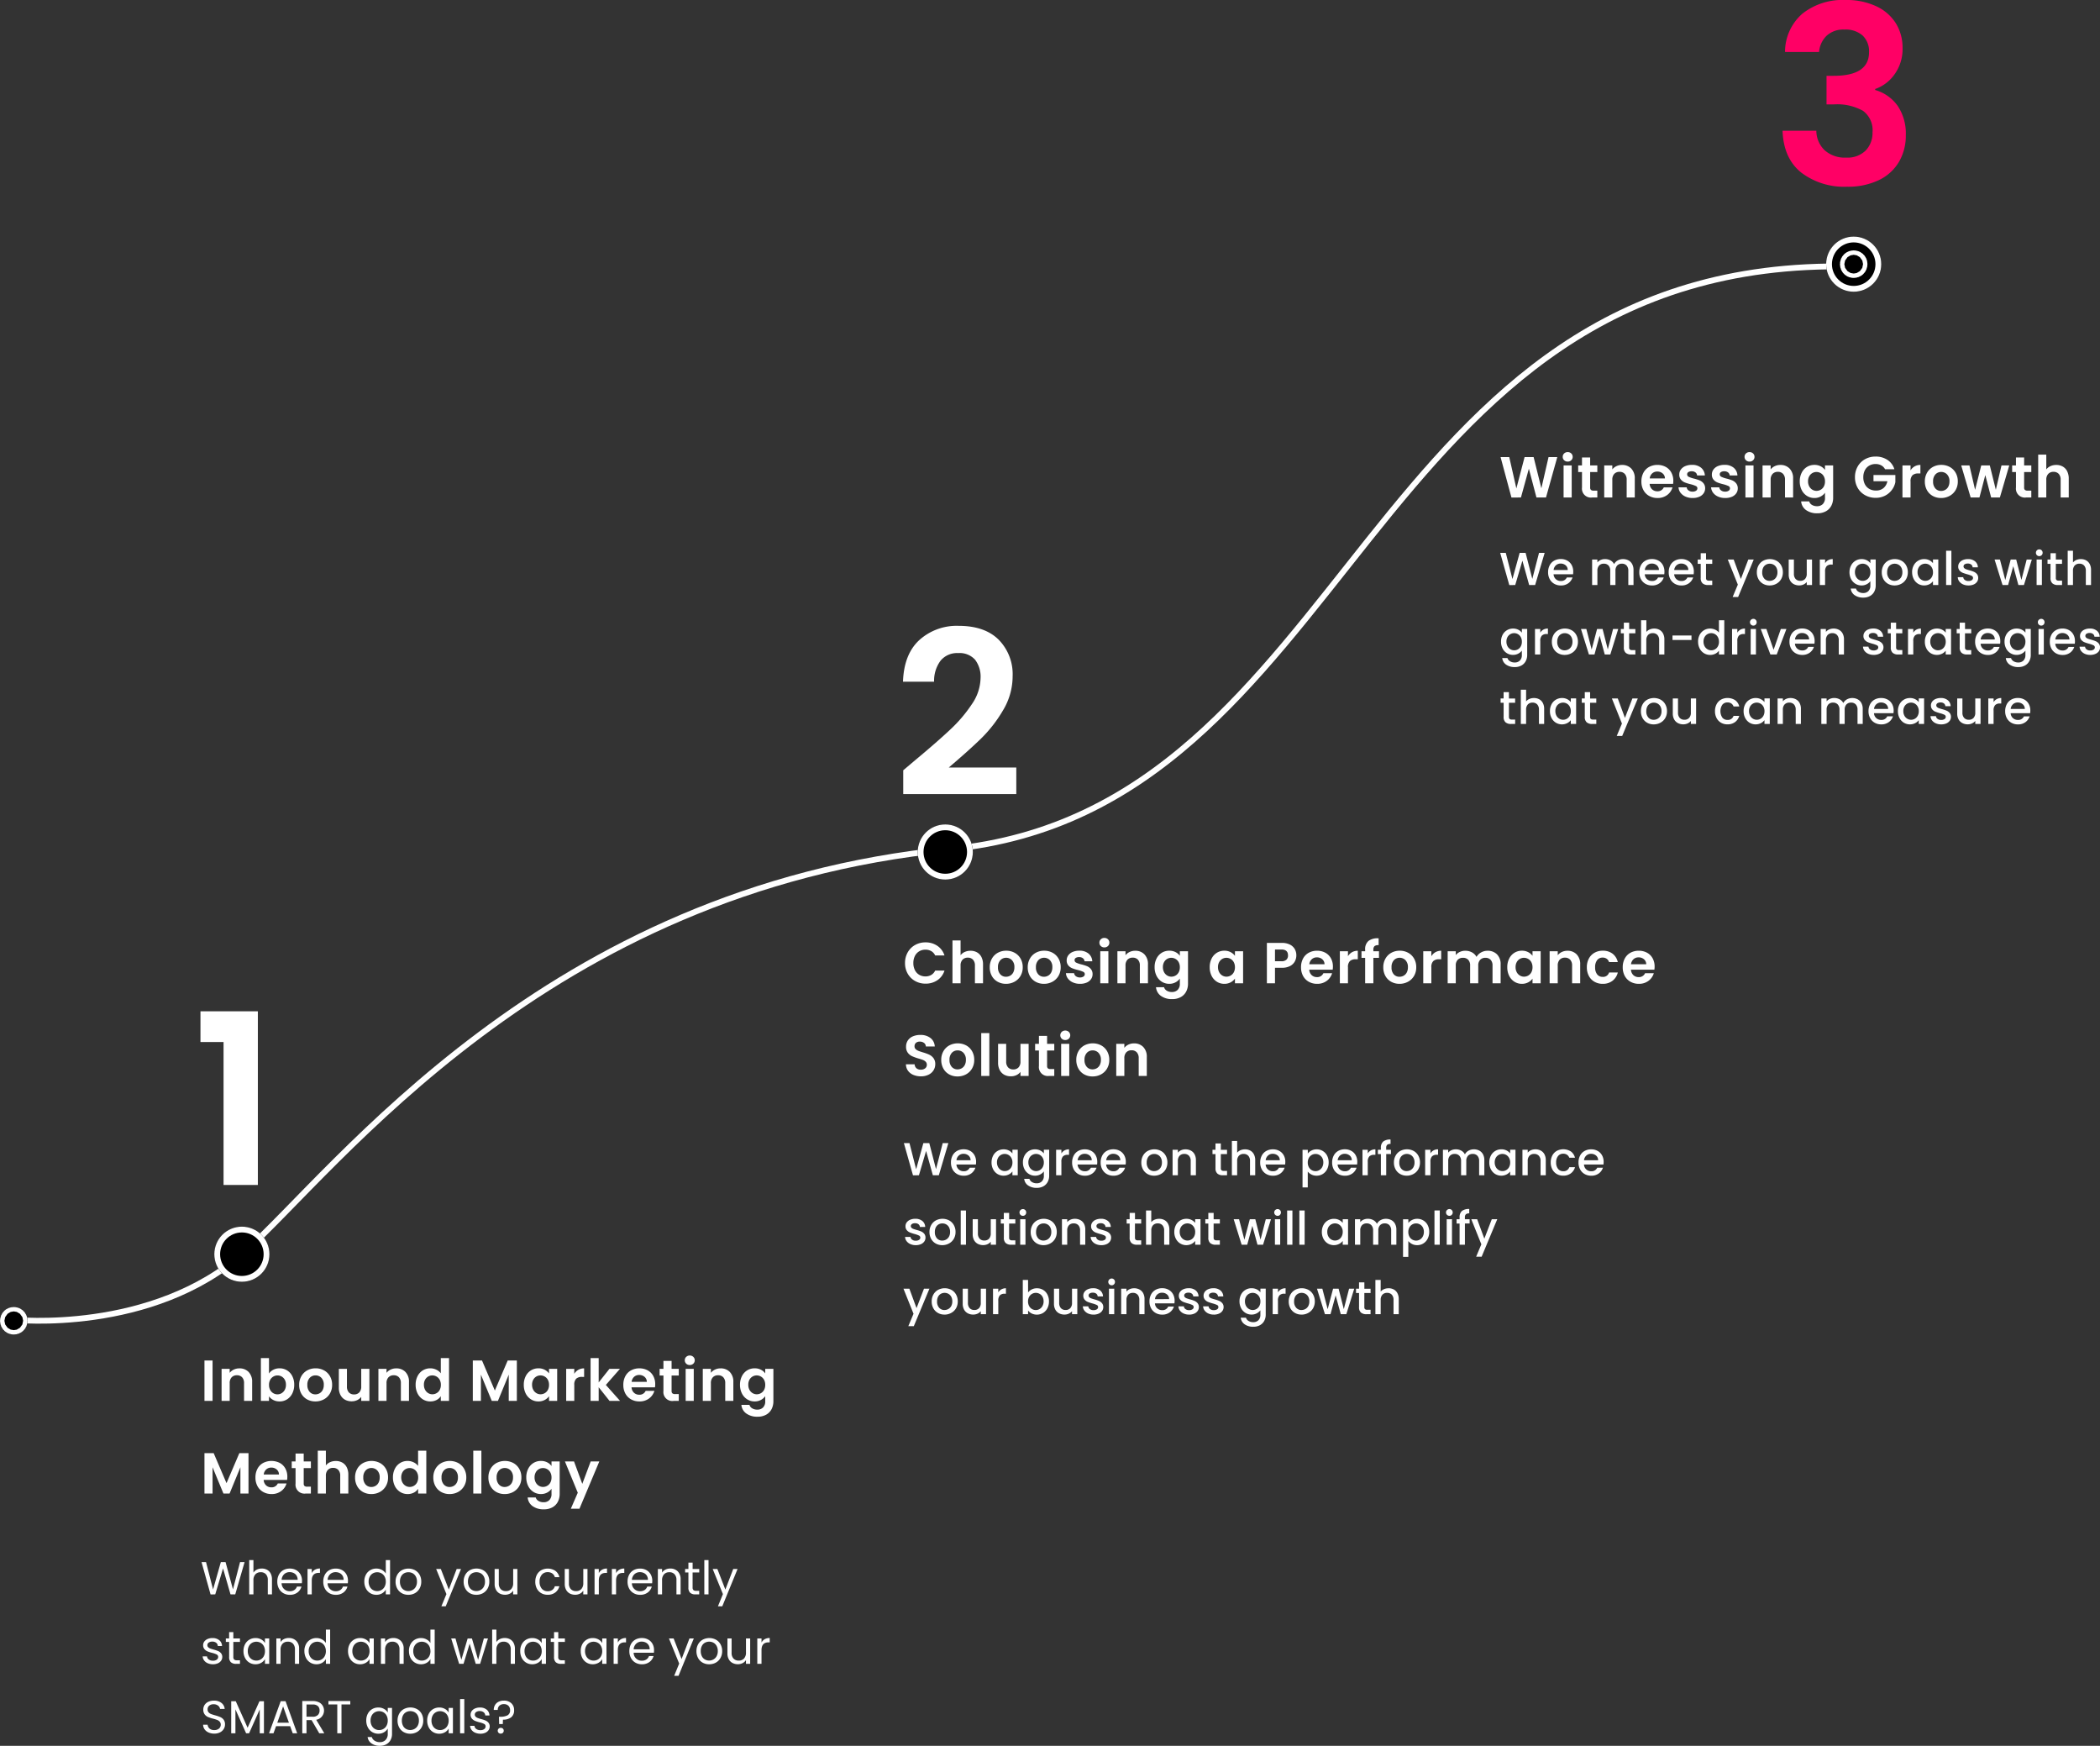 <svg xmlns="http://www.w3.org/2000/svg" width="362.879" height="301.592" viewBox="0 0 362.879 301.592"><rect x="0" y="0" width="362.879" height="301.592" fill="#333333" stroke="none"/><g transform="translate(-2.922 -292.625)"><path d="M2.09-6.98V0H.69V-6.98ZM6.72-5.62A2.135,2.135,0,0,1,8.32-5,2.393,2.393,0,0,1,8.93-3.25V0H7.53V-3.06A1.436,1.436,0,0,0,7.2-4.075a1.169,1.169,0,0,0-.9-.355,1.2,1.2,0,0,0-.915.355A1.423,1.423,0,0,0,5.05-3.06V0H3.65V-5.54h1.4v.69a1.934,1.934,0,0,1,.715-.565A2.212,2.212,0,0,1,6.72-5.62Zm5.12.89a2,2,0,0,1,.745-.65,2.3,2.3,0,0,1,1.085-.25,2.423,2.423,0,0,1,1.285.35,2.462,2.462,0,0,1,.91.995,3.2,3.2,0,0,1,.335,1.5,3.26,3.26,0,0,1-.335,1.505,2.519,2.519,0,0,1-.91,1.015A2.372,2.372,0,0,1,13.67.09a2.3,2.3,0,0,1-1.085-.245A2.108,2.108,0,0,1,11.84-.79V0h-1.4V-7.4h1.4Zm2.93,1.94a1.739,1.739,0,0,0-.2-.865,1.419,1.419,0,0,0-.54-.555A1.445,1.445,0,0,0,13.3-4.4a1.4,1.4,0,0,0-.715.2,1.447,1.447,0,0,0-.54.565,1.767,1.767,0,0,0-.2.87,1.767,1.767,0,0,0,.2.87,1.447,1.447,0,0,0,.54.565,1.4,1.4,0,0,0,.715.195,1.389,1.389,0,0,0,.725-.2,1.485,1.485,0,0,0,.54-.57A1.789,1.789,0,0,0,14.77-2.79ZM19.86.09a2.918,2.918,0,0,1-1.44-.355,2.556,2.556,0,0,1-1-1,3.011,3.011,0,0,1-.365-1.5,2.947,2.947,0,0,1,.375-1.5A2.606,2.606,0,0,1,18.45-5.275,2.975,2.975,0,0,1,19.9-5.63a2.975,2.975,0,0,1,1.45.355A2.606,2.606,0,0,1,22.375-4.27a2.947,2.947,0,0,1,.375,1.5,2.887,2.887,0,0,1-.385,1.5,2.666,2.666,0,0,1-1.04,1A3.024,3.024,0,0,1,19.86.09Zm0-1.22a1.456,1.456,0,0,0,.715-.185,1.344,1.344,0,0,0,.535-.555,1.87,1.87,0,0,0,.2-.9,1.668,1.668,0,0,0-.415-1.215A1.364,1.364,0,0,0,19.88-4.41a1.332,1.332,0,0,0-1,.425A1.693,1.693,0,0,0,18.47-2.77a1.72,1.72,0,0,0,.4,1.215A1.3,1.3,0,0,0,19.86-1.13Zm9.33-4.41V0H27.78V-.7a1.848,1.848,0,0,1-.7.565A2.189,2.189,0,0,1,26.13.07a2.347,2.347,0,0,1-1.15-.275,1.939,1.939,0,0,1-.785-.81A2.677,2.677,0,0,1,23.91-2.29V-5.54h1.4v3.05a1.436,1.436,0,0,0,.33,1.015,1.169,1.169,0,0,0,.9.355,1.181,1.181,0,0,0,.91-.355,1.436,1.436,0,0,0,.33-1.015V-5.54Zm4.63-.08A2.135,2.135,0,0,1,35.42-5a2.393,2.393,0,0,1,.61,1.745V0h-1.4V-3.06a1.437,1.437,0,0,0-.33-1.015,1.169,1.169,0,0,0-.9-.355,1.2,1.2,0,0,0-.915.355A1.423,1.423,0,0,0,32.15-3.06V0h-1.4V-5.54h1.4v.69a1.934,1.934,0,0,1,.715-.565A2.212,2.212,0,0,1,33.82-5.62Zm3.36,2.83a3.206,3.206,0,0,1,.335-1.49,2.444,2.444,0,0,1,.915-1,2.449,2.449,0,0,1,1.29-.35,2.353,2.353,0,0,1,1.03.235,2.059,2.059,0,0,1,.78.625V-7.4h1.42V0H41.53V-.82a1.9,1.9,0,0,1-.73.66,2.287,2.287,0,0,1-1.09.25,2.379,2.379,0,0,1-1.28-.36,2.507,2.507,0,0,1-.915-1.015A3.26,3.26,0,0,1,37.18-2.79Zm4.36.02a1.8,1.8,0,0,0-.2-.875,1.41,1.41,0,0,0-.54-.56,1.443,1.443,0,0,0-.73-.2,1.418,1.418,0,0,0-.72.19,1.431,1.431,0,0,0-.535.555,1.739,1.739,0,0,0-.205.865,1.8,1.8,0,0,0,.205.875,1.476,1.476,0,0,0,.54.575,1.372,1.372,0,0,0,.715.2,1.443,1.443,0,0,0,.73-.195,1.41,1.41,0,0,0,.54-.56A1.8,1.8,0,0,0,41.54-2.77ZM54.67-6.98V0h-1.4V-4.54L51.4,0H50.34L48.46-4.54V0h-1.4V-6.98h1.59l2.22,5.19,2.22-5.19Zm1.2,4.19a3.206,3.206,0,0,1,.335-1.49,2.455,2.455,0,0,1,.91-1A2.423,2.423,0,0,1,58.4-5.63a2.257,2.257,0,0,1,1.085.25,2.2,2.2,0,0,1,.745.63v-.79h1.41V0H60.23V-.81a2.082,2.082,0,0,1-.745.645,2.279,2.279,0,0,1-1.1.255,2.354,2.354,0,0,1-1.275-.36,2.519,2.519,0,0,1-.91-1.015A3.26,3.26,0,0,1,55.87-2.79Zm4.36.02a1.8,1.8,0,0,0-.2-.875,1.41,1.41,0,0,0-.54-.56,1.443,1.443,0,0,0-.73-.2,1.418,1.418,0,0,0-.72.19,1.431,1.431,0,0,0-.535.555,1.739,1.739,0,0,0-.205.865,1.8,1.8,0,0,0,.205.875,1.476,1.476,0,0,0,.54.575,1.372,1.372,0,0,0,.715.2,1.443,1.443,0,0,0,.73-.195,1.41,1.41,0,0,0,.54-.56A1.8,1.8,0,0,0,60.23-2.77Zm4.36-1.91a1.968,1.968,0,0,1,.705-.69,1.961,1.961,0,0,1,1-.25v1.47h-.37a1.418,1.418,0,0,0-.995.31,1.429,1.429,0,0,0-.335,1.08V0h-1.4V-5.54h1.4ZM70.69,0,68.81-2.36V0h-1.4V-7.4h1.4v4.21l1.86-2.35h1.82L70.05-2.76,72.51,0Zm7.89-2.89a3.3,3.3,0,0,1-.04.54H74.49a1.377,1.377,0,0,0,.42.94,1.3,1.3,0,0,0,.91.34,1.143,1.143,0,0,0,1.11-.67h1.51a2.524,2.524,0,0,1-.92,1.315A2.686,2.686,0,0,1,75.85.09a2.89,2.89,0,0,1-1.435-.355,2.5,2.5,0,0,1-.99-1,3.079,3.079,0,0,1-.355-1.5,3.137,3.137,0,0,1,.35-1.51,2.442,2.442,0,0,1,.98-1,2.936,2.936,0,0,1,1.45-.35,2.913,2.913,0,0,1,1.415.34,2.393,2.393,0,0,1,.97.965A2.92,2.92,0,0,1,78.58-2.89Zm-1.45-.4a1.11,1.11,0,0,0-.39-.865,1.382,1.382,0,0,0-.93-.325,1.271,1.271,0,0,0-.875.315,1.385,1.385,0,0,0-.435.875Zm4.28-1.1v2.68a.53.53,0,0,0,.135.4A.663.663,0,0,0,82-1.18h.65V0h-.88A1.543,1.543,0,0,1,80-1.72V-4.39h-.66V-5.54H80V-6.91h1.41v1.37h1.24v1.15ZM84.55-6.2a.853.853,0,0,1-.615-.235.778.778,0,0,1-.245-.585.778.778,0,0,1,.245-.585.853.853,0,0,1,.615-.235.853.853,0,0,1,.615.235.778.778,0,0,1,.245.585.778.778,0,0,1-.245.585A.853.853,0,0,1,84.55-6.2Zm.69.66V0h-1.4V-5.54Zm4.63-.08A2.135,2.135,0,0,1,91.47-5a2.393,2.393,0,0,1,.61,1.745V0h-1.4V-3.06a1.436,1.436,0,0,0-.33-1.015,1.169,1.169,0,0,0-.9-.355,1.2,1.2,0,0,0-.915.355A1.423,1.423,0,0,0,88.2-3.06V0H86.8V-5.54h1.4v.69a1.934,1.934,0,0,1,.715-.565A2.212,2.212,0,0,1,89.87-5.62Zm5.89-.01a2.325,2.325,0,0,1,1.09.245,2.007,2.007,0,0,1,.74.635v-.79H99V.04a2.972,2.972,0,0,1-.31,1.375,2.3,2.3,0,0,1-.93.96,2.973,2.973,0,0,1-1.5.355,3.2,3.2,0,0,1-1.935-.55A2.039,2.039,0,0,1,93.47.68h1.39a1.035,1.035,0,0,0,.475.6,1.655,1.655,0,0,0,.885.225,1.37,1.37,0,0,0,.99-.365A1.466,1.466,0,0,0,97.59.04V-.82a2.127,2.127,0,0,1-.745.65A2.223,2.223,0,0,1,95.76.09a2.379,2.379,0,0,1-1.28-.36,2.507,2.507,0,0,1-.915-1.015A3.26,3.26,0,0,1,93.23-2.79a3.206,3.206,0,0,1,.335-1.49,2.455,2.455,0,0,1,.91-1A2.423,2.423,0,0,1,95.76-5.63Zm1.83,2.86a1.8,1.8,0,0,0-.2-.875,1.41,1.41,0,0,0-.54-.56,1.443,1.443,0,0,0-.73-.2,1.418,1.418,0,0,0-.72.19,1.431,1.431,0,0,0-.535.555,1.739,1.739,0,0,0-.2.865,1.8,1.8,0,0,0,.2.875,1.476,1.476,0,0,0,.54.575,1.372,1.372,0,0,0,.715.2,1.443,1.443,0,0,0,.73-.195,1.41,1.41,0,0,0,.54-.56A1.8,1.8,0,0,0,97.59-2.77ZM8.3,9.02V16H6.9V11.46L5.03,16H3.97L2.09,11.46V16H.69V9.02H2.28L4.5,14.21,6.72,9.02Zm6.71,4.09a3.3,3.3,0,0,1-.04.54H10.92a1.377,1.377,0,0,0,.42.94,1.3,1.3,0,0,0,.91.34,1.143,1.143,0,0,0,1.11-.67h1.51a2.524,2.524,0,0,1-.92,1.315,2.686,2.686,0,0,1-1.67.515,2.89,2.89,0,0,1-1.435-.355,2.5,2.5,0,0,1-.99-1.005,3.079,3.079,0,0,1-.355-1.5,3.137,3.137,0,0,1,.35-1.51,2.442,2.442,0,0,1,.98-1,3.147,3.147,0,0,1,2.865-.01,2.393,2.393,0,0,1,.97.965A2.92,2.92,0,0,1,15.01,13.11Zm-1.45-.4a1.11,1.11,0,0,0-.39-.865,1.382,1.382,0,0,0-.93-.325,1.271,1.271,0,0,0-.875.315,1.385,1.385,0,0,0-.435.875Zm4.28-1.1v2.68a.53.53,0,0,0,.135.4.663.663,0,0,0,.455.125h.65V16H18.2a1.543,1.543,0,0,1-1.77-1.72V11.61h-.66V10.46h.66V9.09h1.41v1.37h1.24v1.15Zm5.55-1.23a2.249,2.249,0,0,1,1.12.275,1.9,1.9,0,0,1,.765.81,2.781,2.781,0,0,1,.275,1.285V16h-1.4V12.94a1.436,1.436,0,0,0-.33-1.015,1.169,1.169,0,0,0-.9-.355,1.2,1.2,0,0,0-.915.355,1.423,1.423,0,0,0-.335,1.015V16h-1.4V8.6h1.4v2.55a1.825,1.825,0,0,1,.72-.565A2.384,2.384,0,0,1,23.39,10.38Zm6.13,5.71a2.918,2.918,0,0,1-1.44-.355,2.556,2.556,0,0,1-1-1.005,3.011,3.011,0,0,1-.365-1.5,2.947,2.947,0,0,1,.375-1.5,2.606,2.606,0,0,1,1.025-1.005,3.139,3.139,0,0,1,2.9,0,2.606,2.606,0,0,1,1.025,1.005,2.947,2.947,0,0,1,.375,1.5,2.887,2.887,0,0,1-.385,1.5,2.666,2.666,0,0,1-1.04,1.005A3.024,3.024,0,0,1,29.52,16.09Zm0-1.22a1.456,1.456,0,0,0,.715-.185,1.344,1.344,0,0,0,.535-.555,1.87,1.87,0,0,0,.2-.9,1.668,1.668,0,0,0-.415-1.215,1.364,1.364,0,0,0-1.015-.425,1.332,1.332,0,0,0-1,.425,1.693,1.693,0,0,0-.405,1.215,1.72,1.72,0,0,0,.4,1.215A1.3,1.3,0,0,0,29.52,14.87Zm3.74-1.66a3.206,3.206,0,0,1,.335-1.49,2.415,2.415,0,0,1,2.2-1.35,2.353,2.353,0,0,1,1.03.235,2.059,2.059,0,0,1,.78.625V8.6h1.42V16H37.61v-.82a1.9,1.9,0,0,1-.73.66,2.287,2.287,0,0,1-1.09.25,2.379,2.379,0,0,1-1.28-.36,2.507,2.507,0,0,1-.915-1.015A3.26,3.26,0,0,1,33.26,13.21Zm4.36.02a1.8,1.8,0,0,0-.2-.875,1.41,1.41,0,0,0-.54-.56,1.443,1.443,0,0,0-.73-.195,1.406,1.406,0,0,0-1.255.745,1.739,1.739,0,0,0-.205.865,1.8,1.8,0,0,0,.205.875,1.476,1.476,0,0,0,.54.575,1.372,1.372,0,0,0,.715.2,1.443,1.443,0,0,0,.73-.195,1.41,1.41,0,0,0,.54-.56A1.8,1.8,0,0,0,37.62,13.23Zm5.42,2.86a2.918,2.918,0,0,1-1.44-.355,2.556,2.556,0,0,1-1-1.005,3.011,3.011,0,0,1-.365-1.5,2.947,2.947,0,0,1,.375-1.5,2.606,2.606,0,0,1,1.025-1.005,3.139,3.139,0,0,1,2.9,0,2.606,2.606,0,0,1,1.025,1.005,2.947,2.947,0,0,1,.375,1.5,2.887,2.887,0,0,1-.385,1.5,2.666,2.666,0,0,1-1.04,1.005A3.024,3.024,0,0,1,43.04,16.09Zm0-1.22a1.456,1.456,0,0,0,.715-.185,1.345,1.345,0,0,0,.535-.555,1.87,1.87,0,0,0,.2-.9,1.668,1.668,0,0,0-.415-1.215,1.364,1.364,0,0,0-1.015-.425,1.332,1.332,0,0,0-1,.425,1.693,1.693,0,0,0-.405,1.215,1.72,1.72,0,0,0,.4,1.215A1.3,1.3,0,0,0,43.04,14.87Zm5.5-6.27V16h-1.4V8.6Zm4.02,7.49a2.918,2.918,0,0,1-1.44-.355,2.556,2.556,0,0,1-1-1.005,3.011,3.011,0,0,1-.365-1.5,2.947,2.947,0,0,1,.375-1.5,2.606,2.606,0,0,1,1.025-1.005,3.139,3.139,0,0,1,2.9,0,2.606,2.606,0,0,1,1.025,1.005,2.947,2.947,0,0,1,.375,1.5,2.887,2.887,0,0,1-.385,1.5,2.666,2.666,0,0,1-1.04,1.005A3.024,3.024,0,0,1,52.56,16.09Zm0-1.22a1.456,1.456,0,0,0,.715-.185,1.345,1.345,0,0,0,.535-.555,1.87,1.87,0,0,0,.2-.9,1.668,1.668,0,0,0-.415-1.215,1.364,1.364,0,0,0-1.015-.425,1.332,1.332,0,0,0-1,.425,1.693,1.693,0,0,0-.405,1.215,1.72,1.72,0,0,0,.4,1.215A1.3,1.3,0,0,0,52.56,14.87Zm6.27-4.5a2.325,2.325,0,0,1,1.09.245,2.007,2.007,0,0,1,.74.635v-.79h1.41v5.58a2.972,2.972,0,0,1-.31,1.375,2.3,2.3,0,0,1-.93.96,2.973,2.973,0,0,1-1.5.355,3.2,3.2,0,0,1-1.935-.55,2.039,2.039,0,0,1-.855-1.5h1.39a1.035,1.035,0,0,0,.475.6,1.655,1.655,0,0,0,.885.225,1.37,1.37,0,0,0,.99-.365,1.466,1.466,0,0,0,.38-1.1v-.86a2.127,2.127,0,0,1-.745.65,2.223,2.223,0,0,1-1.085.26,2.379,2.379,0,0,1-1.28-.36,2.507,2.507,0,0,1-.915-1.015A3.26,3.26,0,0,1,56.3,13.21a3.206,3.206,0,0,1,.335-1.49,2.455,2.455,0,0,1,.91-1A2.423,2.423,0,0,1,58.83,10.37Zm1.83,2.86a1.8,1.8,0,0,0-.2-.875,1.41,1.41,0,0,0-.54-.56,1.443,1.443,0,0,0-.73-.195,1.406,1.406,0,0,0-1.255.745,1.739,1.739,0,0,0-.205.865,1.8,1.8,0,0,0,.205.875,1.476,1.476,0,0,0,.54.575,1.372,1.372,0,0,0,.715.2,1.443,1.443,0,0,0,.73-.195,1.41,1.41,0,0,0,.54-.56A1.8,1.8,0,0,0,60.66,13.23Zm8.26-2.77-3.43,8.16H64l1.2-2.76-2.22-5.4h1.57l1.43,3.87,1.45-3.87Z" transform="translate(37.563 534.635)" fill="#fff"></path><path d="M.35-3.5A3.656,3.656,0,0,1,.815-5.345a3.32,3.32,0,0,1,1.27-1.27A3.6,3.6,0,0,1,3.89-7.07a3.551,3.551,0,0,1,2.05.6A3.137,3.137,0,0,1,7.17-4.81H5.56a1.669,1.669,0,0,0-.675-.75A1.981,1.981,0,0,0,3.88-5.81,2.068,2.068,0,0,0,2.8-5.525a1.945,1.945,0,0,0-.74.8A2.654,2.654,0,0,0,1.79-3.5a2.662,2.662,0,0,0,.265,1.215,1.938,1.938,0,0,0,.74.81A2.068,2.068,0,0,0,3.88-1.19a1.95,1.95,0,0,0,1.005-.255A1.7,1.7,0,0,0,5.56-2.2H7.17A3.12,3.12,0,0,1,5.945-.535,3.566,3.566,0,0,1,3.89.06,3.6,3.6,0,0,1,2.085-.4,3.33,3.33,0,0,1,.815-1.66,3.629,3.629,0,0,1,.35-3.5ZM11.67-5.62a2.249,2.249,0,0,1,1.12.275,1.9,1.9,0,0,1,.765.81A2.781,2.781,0,0,1,13.83-3.25V0h-1.4V-3.06a1.436,1.436,0,0,0-.33-1.015,1.169,1.169,0,0,0-.9-.355,1.2,1.2,0,0,0-.915.355A1.423,1.423,0,0,0,9.95-3.06V0H8.55V-7.4h1.4v2.55a1.825,1.825,0,0,1,.72-.565A2.384,2.384,0,0,1,11.67-5.62ZM17.8.09a2.918,2.918,0,0,1-1.44-.355,2.556,2.556,0,0,1-1.005-1,3.011,3.011,0,0,1-.365-1.5,2.947,2.947,0,0,1,.375-1.5A2.606,2.606,0,0,1,16.39-5.275a2.975,2.975,0,0,1,1.45-.355,2.975,2.975,0,0,1,1.45.355A2.606,2.606,0,0,1,20.315-4.27a2.948,2.948,0,0,1,.375,1.5,2.887,2.887,0,0,1-.385,1.5,2.666,2.666,0,0,1-1.04,1A3.024,3.024,0,0,1,17.8.09Zm0-1.22a1.456,1.456,0,0,0,.715-.185,1.344,1.344,0,0,0,.535-.555,1.87,1.87,0,0,0,.2-.9,1.668,1.668,0,0,0-.415-1.215A1.364,1.364,0,0,0,17.82-4.41a1.332,1.332,0,0,0-1,.425A1.693,1.693,0,0,0,16.41-2.77a1.72,1.72,0,0,0,.4,1.215A1.3,1.3,0,0,0,17.8-1.13ZM24.36.09a2.918,2.918,0,0,1-1.44-.355,2.556,2.556,0,0,1-1-1,3.011,3.011,0,0,1-.365-1.5,2.947,2.947,0,0,1,.375-1.5A2.606,2.606,0,0,1,22.95-5.275,2.975,2.975,0,0,1,24.4-5.63a2.975,2.975,0,0,1,1.45.355A2.606,2.606,0,0,1,26.875-4.27a2.947,2.947,0,0,1,.375,1.5,2.887,2.887,0,0,1-.385,1.5,2.666,2.666,0,0,1-1.04,1A3.024,3.024,0,0,1,24.36.09Zm0-1.22a1.456,1.456,0,0,0,.715-.185,1.344,1.344,0,0,0,.535-.555,1.87,1.87,0,0,0,.2-.9,1.668,1.668,0,0,0-.415-1.215A1.364,1.364,0,0,0,24.38-4.41a1.332,1.332,0,0,0-1,.425A1.693,1.693,0,0,0,22.97-2.77a1.72,1.72,0,0,0,.4,1.215A1.3,1.3,0,0,0,24.36-1.13ZM30.58.09a2.921,2.921,0,0,1-1.22-.245A2.156,2.156,0,0,1,28.5-.82a1.685,1.685,0,0,1-.345-.93h1.41a.768.768,0,0,0,.315.53,1.1,1.1,0,0,0,.685.21,1.064,1.064,0,0,0,.625-.16.484.484,0,0,0,.225-.41.432.432,0,0,0-.275-.405,5.175,5.175,0,0,0-.875-.3,7.415,7.415,0,0,1-1.015-.31,1.762,1.762,0,0,1-.68-.49,1.315,1.315,0,0,1-.285-.89,1.436,1.436,0,0,1,.265-.84,1.779,1.779,0,0,1,.76-.6,2.849,2.849,0,0,1,1.165-.22,2.379,2.379,0,0,1,1.58.495A1.834,1.834,0,0,1,32.71-3.8H31.37a.725.725,0,0,0-.275-.525,1.022,1.022,0,0,0-.655-.2,1.032,1.032,0,0,0-.585.14.446.446,0,0,0-.205.39.458.458,0,0,0,.28.425,4.348,4.348,0,0,0,.87.3,7.385,7.385,0,0,1,.99.31,1.749,1.749,0,0,1,.675.495,1.359,1.359,0,0,1,.295.885,1.468,1.468,0,0,1-.265.86,1.746,1.746,0,0,1-.76.6A2.879,2.879,0,0,1,30.58.09ZM34.8-6.2a.853.853,0,0,1-.615-.235.778.778,0,0,1-.245-.585.778.778,0,0,1,.245-.585A.853.853,0,0,1,34.8-7.84a.853.853,0,0,1,.615.235.778.778,0,0,1,.245.585.778.778,0,0,1-.245.585A.853.853,0,0,1,34.8-6.2Zm.69.66V0h-1.4V-5.54Zm4.63-.08A2.135,2.135,0,0,1,41.72-5a2.393,2.393,0,0,1,.61,1.745V0h-1.4V-3.06a1.437,1.437,0,0,0-.33-1.015,1.169,1.169,0,0,0-.9-.355,1.2,1.2,0,0,0-.915.355A1.423,1.423,0,0,0,38.45-3.06V0h-1.4V-5.54h1.4v.69a1.934,1.934,0,0,1,.715-.565A2.212,2.212,0,0,1,40.12-5.62Zm5.89-.01a2.325,2.325,0,0,1,1.09.245,2.007,2.007,0,0,1,.74.635v-.79h1.41V.04a2.972,2.972,0,0,1-.31,1.375,2.3,2.3,0,0,1-.93.96,2.973,2.973,0,0,1-1.5.355,3.2,3.2,0,0,1-1.935-.55A2.039,2.039,0,0,1,43.72.68h1.39a1.035,1.035,0,0,0,.475.6,1.655,1.655,0,0,0,.885.225,1.37,1.37,0,0,0,.99-.365A1.466,1.466,0,0,0,47.84.04V-.82a2.127,2.127,0,0,1-.745.65A2.223,2.223,0,0,1,46.01.09a2.379,2.379,0,0,1-1.28-.36,2.507,2.507,0,0,1-.915-1.015A3.26,3.26,0,0,1,43.48-2.79a3.206,3.206,0,0,1,.335-1.49,2.455,2.455,0,0,1,.91-1A2.423,2.423,0,0,1,46.01-5.63Zm1.83,2.86a1.8,1.8,0,0,0-.2-.875,1.41,1.41,0,0,0-.54-.56,1.443,1.443,0,0,0-.73-.2,1.418,1.418,0,0,0-.72.19,1.431,1.431,0,0,0-.535.555,1.739,1.739,0,0,0-.205.865,1.8,1.8,0,0,0,.205.875,1.476,1.476,0,0,0,.54.575,1.372,1.372,0,0,0,.715.2,1.443,1.443,0,0,0,.73-.195,1.41,1.41,0,0,0,.54-.56A1.8,1.8,0,0,0,47.84-2.77ZM53-2.79a3.206,3.206,0,0,1,.335-1.49,2.455,2.455,0,0,1,.91-1,2.423,2.423,0,0,1,1.285-.35,2.257,2.257,0,0,1,1.085.25,2.2,2.2,0,0,1,.745.63v-.79h1.41V0H57.36V-.81a2.082,2.082,0,0,1-.745.645,2.279,2.279,0,0,1-1.1.255,2.354,2.354,0,0,1-1.275-.36,2.519,2.519,0,0,1-.91-1.015A3.26,3.26,0,0,1,53-2.79Zm4.36.02a1.8,1.8,0,0,0-.2-.875,1.41,1.41,0,0,0-.54-.56,1.443,1.443,0,0,0-.73-.2,1.418,1.418,0,0,0-.72.19,1.431,1.431,0,0,0-.535.555,1.739,1.739,0,0,0-.205.865,1.8,1.8,0,0,0,.205.875,1.476,1.476,0,0,0,.54.575,1.372,1.372,0,0,0,.715.2,1.443,1.443,0,0,0,.73-.195,1.41,1.41,0,0,0,.54-.56A1.8,1.8,0,0,0,57.36-2.77ZM67.97-4.82a2.174,2.174,0,0,1-.265,1.05,1.946,1.946,0,0,1-.83.79,3.019,3.019,0,0,1-1.425.3H64.28V0h-1.4V-6.98h2.57a3.106,3.106,0,0,1,1.38.28,1.951,1.951,0,0,1,.855.77A2.167,2.167,0,0,1,67.97-4.82ZM65.39-3.81a1.213,1.213,0,0,0,.86-.265.976.976,0,0,0,.28-.745q0-1.02-1.14-1.02H64.28v2.03Zm8.9.92a3.305,3.305,0,0,1-.04.54H70.2a1.377,1.377,0,0,0,.42.94,1.3,1.3,0,0,0,.91.34,1.143,1.143,0,0,0,1.11-.67h1.51a2.524,2.524,0,0,1-.92,1.315A2.686,2.686,0,0,1,71.56.09a2.89,2.89,0,0,1-1.435-.355,2.5,2.5,0,0,1-.99-1,3.079,3.079,0,0,1-.355-1.5,3.137,3.137,0,0,1,.35-1.51,2.442,2.442,0,0,1,.98-1,2.936,2.936,0,0,1,1.45-.35,2.913,2.913,0,0,1,1.415.34,2.393,2.393,0,0,1,.97.965A2.92,2.92,0,0,1,74.29-2.89Zm-1.45-.4a1.11,1.11,0,0,0-.39-.865,1.382,1.382,0,0,0-.93-.325,1.271,1.271,0,0,0-.875.315,1.385,1.385,0,0,0-.435.875Zm4.05-1.39a1.968,1.968,0,0,1,.7-.69,1.961,1.961,0,0,1,1-.25v1.47h-.37a1.418,1.418,0,0,0-.995.31,1.429,1.429,0,0,0-.335,1.08V0h-1.4V-5.54h1.4Zm5.36.29h-.97V0H79.86V-4.39h-.63V-5.54h.63v-.28a1.836,1.836,0,0,1,.58-1.5,2.591,2.591,0,0,1,1.75-.45v1.18a1.039,1.039,0,0,0-.71.17.851.851,0,0,0-.2.65v.23h.97ZM85.8.09a2.918,2.918,0,0,1-1.44-.355,2.556,2.556,0,0,1-1-1,3.011,3.011,0,0,1-.365-1.5,2.947,2.947,0,0,1,.375-1.5A2.606,2.606,0,0,1,84.39-5.275a2.975,2.975,0,0,1,1.45-.355,2.975,2.975,0,0,1,1.45.355A2.606,2.606,0,0,1,88.315-4.27a2.947,2.947,0,0,1,.375,1.5,2.887,2.887,0,0,1-.385,1.5,2.666,2.666,0,0,1-1.04,1A3.024,3.024,0,0,1,85.8.09Zm0-1.22a1.456,1.456,0,0,0,.715-.185,1.345,1.345,0,0,0,.535-.555,1.87,1.87,0,0,0,.2-.9,1.668,1.668,0,0,0-.415-1.215A1.364,1.364,0,0,0,85.82-4.41a1.332,1.332,0,0,0-1,.425,1.693,1.693,0,0,0-.4,1.215A1.72,1.72,0,0,0,84.8-1.555,1.3,1.3,0,0,0,85.8-1.13Zm5.5-3.55A1.968,1.968,0,0,1,92-5.37a1.961,1.961,0,0,1,1-.25v1.47h-.37a1.418,1.418,0,0,0-.995.31A1.429,1.429,0,0,0,91.3-2.76V0H89.9V-5.54h1.4Zm9.7-.94A2.224,2.224,0,0,1,102.645-5a2.359,2.359,0,0,1,.625,1.745V0h-1.4V-3.06a1.384,1.384,0,0,0-.33-1,1.187,1.187,0,0,0-.9-.345,1.2,1.2,0,0,0-.9.345,1.371,1.371,0,0,0-.335,1V0H98V-3.06a1.384,1.384,0,0,0-.33-1,1.187,1.187,0,0,0-.9-.345,1.216,1.216,0,0,0-.915.345,1.371,1.371,0,0,0-.335,1V0h-1.4V-5.54h1.4v.67a1.863,1.863,0,0,1,.7-.55,2.168,2.168,0,0,1,.935-.2,2.4,2.4,0,0,1,1.16.275,1.927,1.927,0,0,1,.79.785,2.006,2.006,0,0,1,.785-.77A2.235,2.235,0,0,1,101-5.62Zm3.42,2.83a3.206,3.206,0,0,1,.335-1.49,2.455,2.455,0,0,1,.91-1,2.423,2.423,0,0,1,1.285-.35,2.257,2.257,0,0,1,1.085.25,2.2,2.2,0,0,1,.745.63v-.79h1.41V0h-1.41V-.81a2.082,2.082,0,0,1-.745.645,2.279,2.279,0,0,1-1.1.255,2.354,2.354,0,0,1-1.275-.36,2.52,2.52,0,0,1-.91-1.015A3.26,3.26,0,0,1,104.42-2.79Zm4.36.02a1.8,1.8,0,0,0-.2-.875,1.41,1.41,0,0,0-.54-.56,1.443,1.443,0,0,0-.73-.2,1.418,1.418,0,0,0-.72.19,1.431,1.431,0,0,0-.535.555,1.739,1.739,0,0,0-.2.865,1.8,1.8,0,0,0,.2.875,1.476,1.476,0,0,0,.54.575,1.372,1.372,0,0,0,.715.2,1.443,1.443,0,0,0,.73-.195,1.41,1.41,0,0,0,.54-.56A1.8,1.8,0,0,0,108.78-2.77Zm6.03-2.85a2.135,2.135,0,0,1,1.6.625,2.393,2.393,0,0,1,.61,1.745V0h-1.4V-3.06a1.436,1.436,0,0,0-.33-1.015,1.169,1.169,0,0,0-.9-.355,1.2,1.2,0,0,0-.915.355,1.423,1.423,0,0,0-.335,1.015V0h-1.4V-5.54h1.4v.69a1.934,1.934,0,0,1,.715-.565A2.212,2.212,0,0,1,114.81-5.62Zm3.36,2.85a3.108,3.108,0,0,1,.35-1.505,2.5,2.5,0,0,1,.97-1,2.807,2.807,0,0,1,1.42-.355,2.73,2.73,0,0,1,1.705.515,2.505,2.505,0,0,1,.9,1.445h-1.51a1.1,1.1,0,0,0-.4-.565,1.176,1.176,0,0,0-.705-.205,1.155,1.155,0,0,0-.95.435,1.925,1.925,0,0,0-.35,1.235,1.908,1.908,0,0,0,.35,1.225,1.155,1.155,0,0,0,.95.435,1.062,1.062,0,0,0,1.11-.76h1.51a2.555,2.555,0,0,1-.91,1.43,2.682,2.682,0,0,1-1.7.53,2.807,2.807,0,0,1-1.42-.355,2.5,2.5,0,0,1-.97-1A3.108,3.108,0,0,1,118.17-2.77Zm11.71-.12a3.305,3.305,0,0,1-.04.54h-4.05a1.377,1.377,0,0,0,.42.94,1.3,1.3,0,0,0,.91.34,1.143,1.143,0,0,0,1.11-.67h1.51a2.523,2.523,0,0,1-.92,1.315,2.686,2.686,0,0,1-1.67.515,2.89,2.89,0,0,1-1.435-.355,2.5,2.5,0,0,1-.99-1,3.079,3.079,0,0,1-.355-1.5,3.137,3.137,0,0,1,.35-1.51,2.442,2.442,0,0,1,.98-1,2.936,2.936,0,0,1,1.45-.35,2.913,2.913,0,0,1,1.415.34,2.393,2.393,0,0,1,.97.965A2.92,2.92,0,0,1,129.88-2.89Zm-1.45-.4a1.11,1.11,0,0,0-.39-.865,1.382,1.382,0,0,0-.93-.325,1.271,1.271,0,0,0-.875.315,1.385,1.385,0,0,0-.435.875ZM3.1,16.07a3.315,3.315,0,0,1-1.315-.25A2.159,2.159,0,0,1,.86,15.1a1.9,1.9,0,0,1-.35-1.11h1.5a.97.97,0,0,0,.305.68,1.081,1.081,0,0,0,.755.25,1.161,1.161,0,0,0,.77-.235.764.764,0,0,0,.28-.615.711.711,0,0,0-.19-.51,1.331,1.331,0,0,0-.475-.315,7.861,7.861,0,0,0-.785-.255,8.407,8.407,0,0,1-1.105-.4,1.935,1.935,0,0,1-.73-.59A1.681,1.681,0,0,1,.53,10.95,1.886,1.886,0,0,1,.84,9.87a1.972,1.972,0,0,1,.87-.705A3.165,3.165,0,0,1,2.99,8.92a2.777,2.777,0,0,1,1.755.525A1.946,1.946,0,0,1,5.49,10.91H3.95a.8.8,0,0,0-.3-.6,1.149,1.149,0,0,0-.755-.235.972.972,0,0,0-.655.21.759.759,0,0,0-.245.61.631.631,0,0,0,.185.465,1.411,1.411,0,0,0,.46.3q.275.115.775.265a8.142,8.142,0,0,1,1.11.4,1.993,1.993,0,0,1,.74.6,1.667,1.667,0,0,1,.31,1.05,1.975,1.975,0,0,1-.29,1.04,2.047,2.047,0,0,1-.85.765A2.9,2.9,0,0,1,3.1,16.07Zm6.32.02a2.918,2.918,0,0,1-1.44-.355A2.556,2.556,0,0,1,6.975,14.73a3.011,3.011,0,0,1-.365-1.5,2.947,2.947,0,0,1,.375-1.5A2.606,2.606,0,0,1,8.01,10.725a3.139,3.139,0,0,1,2.9,0,2.606,2.606,0,0,1,1.025,1.005,2.947,2.947,0,0,1,.375,1.5,2.887,2.887,0,0,1-.385,1.5,2.666,2.666,0,0,1-1.04,1.005A3.024,3.024,0,0,1,9.42,16.09Zm0-1.22a1.456,1.456,0,0,0,.715-.185,1.344,1.344,0,0,0,.535-.555,1.87,1.87,0,0,0,.2-.9,1.668,1.668,0,0,0-.415-1.215A1.364,1.364,0,0,0,9.44,11.59a1.332,1.332,0,0,0-1.005.425,1.693,1.693,0,0,0-.4,1.215,1.72,1.72,0,0,0,.395,1.215A1.3,1.3,0,0,0,9.42,14.87Zm5.5-6.27V16h-1.4V8.6Zm6.79,1.86V16H20.3v-.7a1.848,1.848,0,0,1-.7.565,2.189,2.189,0,0,1-.945.2A2.347,2.347,0,0,1,17.5,15.8a1.939,1.939,0,0,1-.785-.81,2.677,2.677,0,0,1-.285-1.275V10.46h1.4v3.05a1.436,1.436,0,0,0,.33,1.015,1.169,1.169,0,0,0,.9.355,1.181,1.181,0,0,0,.91-.355,1.436,1.436,0,0,0,.33-1.015V10.46Zm3.19,1.15v2.68a.53.53,0,0,0,.135.4.663.663,0,0,0,.455.125h.65V16h-.88a1.543,1.543,0,0,1-1.77-1.72V11.61h-.66V10.46h.66V9.09H24.9v1.37h1.24v1.15ZM28.04,9.8a.853.853,0,0,1-.615-.235.821.821,0,0,1,0-1.17.922.922,0,0,1,1.23,0,.821.821,0,0,1,0,1.17A.853.853,0,0,1,28.04,9.8Zm.69.66V16h-1.4V10.46Zm4.02,5.63a2.918,2.918,0,0,1-1.44-.355,2.556,2.556,0,0,1-1-1.005,3.011,3.011,0,0,1-.365-1.5,2.947,2.947,0,0,1,.375-1.5,2.606,2.606,0,0,1,1.025-1.005,3.139,3.139,0,0,1,2.9,0,2.606,2.606,0,0,1,1.025,1.005,2.947,2.947,0,0,1,.375,1.5,2.887,2.887,0,0,1-.385,1.5,2.666,2.666,0,0,1-1.04,1.005A3.024,3.024,0,0,1,32.75,16.09Zm0-1.22a1.456,1.456,0,0,0,.715-.185A1.345,1.345,0,0,0,34,14.13a1.87,1.87,0,0,0,.2-.9,1.668,1.668,0,0,0-.415-1.215,1.364,1.364,0,0,0-1.015-.425,1.332,1.332,0,0,0-1,.425,1.693,1.693,0,0,0-.405,1.215,1.72,1.72,0,0,0,.4,1.215A1.3,1.3,0,0,0,32.75,14.87Zm7.17-4.49a2.135,2.135,0,0,1,1.6.625,2.393,2.393,0,0,1,.61,1.745V16h-1.4V12.94a1.437,1.437,0,0,0-.33-1.015,1.169,1.169,0,0,0-.9-.355,1.2,1.2,0,0,0-.915.355,1.423,1.423,0,0,0-.335,1.015V16h-1.4V10.46h1.4v.69a1.934,1.934,0,0,1,.715-.565A2.212,2.212,0,0,1,39.92,10.38Z" transform="translate(158.959 462.492)" fill="#fff"></path><path d="M10.02-6.98,8.07,0H6.42L5.11-4.97,3.74,0,2.1.01.22-6.98h1.5L2.95-1.56,4.37-6.98H5.93L7.27-1.59,8.51-6.98Zm1.8.78a.853.853,0,0,1-.615-.235.778.778,0,0,1-.245-.585.778.778,0,0,1,.245-.585.853.853,0,0,1,.615-.235.853.853,0,0,1,.615.235.778.778,0,0,1,.245.585.778.778,0,0,1-.245.585A.853.853,0,0,1,11.82-6.2Zm.69.66V0h-1.4V-5.54ZM15.7-4.39v2.68a.53.53,0,0,0,.135.4.663.663,0,0,0,.455.125h.65V0h-.88a1.543,1.543,0,0,1-1.77-1.72V-4.39h-.66V-5.54h.66V-6.91H15.7v1.37h1.24v1.15Zm5.5-1.23A2.135,2.135,0,0,1,22.8-5a2.393,2.393,0,0,1,.61,1.745V0h-1.4V-3.06a1.436,1.436,0,0,0-.33-1.015,1.169,1.169,0,0,0-.9-.355,1.2,1.2,0,0,0-.915.355A1.423,1.423,0,0,0,19.53-3.06V0h-1.4V-5.54h1.4v.69a1.934,1.934,0,0,1,.715-.565A2.212,2.212,0,0,1,21.2-5.62Zm8.87,2.73a3.3,3.3,0,0,1-.04.54H25.98a1.377,1.377,0,0,0,.42.94,1.3,1.3,0,0,0,.91.34,1.143,1.143,0,0,0,1.11-.67h1.51a2.524,2.524,0,0,1-.92,1.315A2.686,2.686,0,0,1,27.34.09,2.89,2.89,0,0,1,25.9-.265a2.5,2.5,0,0,1-.99-1,3.079,3.079,0,0,1-.355-1.5,3.137,3.137,0,0,1,.35-1.51,2.442,2.442,0,0,1,.98-1,2.936,2.936,0,0,1,1.45-.35,2.913,2.913,0,0,1,1.415.34,2.393,2.393,0,0,1,.97.965A2.92,2.92,0,0,1,30.07-2.89Zm-1.45-.4a1.11,1.11,0,0,0-.39-.865,1.382,1.382,0,0,0-.93-.325,1.271,1.271,0,0,0-.875.315,1.385,1.385,0,0,0-.435.875ZM33.39.09a2.921,2.921,0,0,1-1.22-.245,2.156,2.156,0,0,1-.855-.665,1.685,1.685,0,0,1-.345-.93h1.41a.768.768,0,0,0,.315.53,1.1,1.1,0,0,0,.685.21,1.064,1.064,0,0,0,.625-.16.484.484,0,0,0,.225-.41.432.432,0,0,0-.275-.405,5.175,5.175,0,0,0-.875-.3,7.415,7.415,0,0,1-1.015-.31,1.762,1.762,0,0,1-.68-.49,1.315,1.315,0,0,1-.285-.89,1.436,1.436,0,0,1,.265-.84,1.779,1.779,0,0,1,.76-.6,2.849,2.849,0,0,1,1.165-.22,2.379,2.379,0,0,1,1.58.495A1.834,1.834,0,0,1,35.52-3.8H34.18a.725.725,0,0,0-.275-.525,1.022,1.022,0,0,0-.655-.2,1.032,1.032,0,0,0-.585.14.446.446,0,0,0-.205.39.458.458,0,0,0,.28.425,4.348,4.348,0,0,0,.87.3,7.385,7.385,0,0,1,.99.31,1.749,1.749,0,0,1,.675.495,1.359,1.359,0,0,1,.295.885,1.468,1.468,0,0,1-.265.86,1.746,1.746,0,0,1-.76.6A2.879,2.879,0,0,1,33.39.09Zm5.63,0A2.921,2.921,0,0,1,37.8-.155a2.156,2.156,0,0,1-.855-.665,1.685,1.685,0,0,1-.345-.93h1.41a.768.768,0,0,0,.315.53,1.1,1.1,0,0,0,.685.21,1.064,1.064,0,0,0,.625-.16.484.484,0,0,0,.225-.41.432.432,0,0,0-.275-.405,5.175,5.175,0,0,0-.875-.3,7.415,7.415,0,0,1-1.015-.31,1.762,1.762,0,0,1-.68-.49,1.315,1.315,0,0,1-.285-.89,1.436,1.436,0,0,1,.265-.84,1.779,1.779,0,0,1,.76-.6,2.849,2.849,0,0,1,1.165-.22,2.379,2.379,0,0,1,1.58.495A1.834,1.834,0,0,1,41.15-3.8H39.81a.725.725,0,0,0-.275-.525,1.022,1.022,0,0,0-.655-.2,1.032,1.032,0,0,0-.585.14.446.446,0,0,0-.2.39.458.458,0,0,0,.28.425,4.348,4.348,0,0,0,.87.3,7.385,7.385,0,0,1,.99.31,1.749,1.749,0,0,1,.675.495,1.359,1.359,0,0,1,.3.885,1.468,1.468,0,0,1-.265.86,1.746,1.746,0,0,1-.76.6A2.879,2.879,0,0,1,39.02.09ZM43.24-6.2a.853.853,0,0,1-.615-.235.778.778,0,0,1-.245-.585.778.778,0,0,1,.245-.585.853.853,0,0,1,.615-.235.853.853,0,0,1,.615.235.778.778,0,0,1,.245.585.778.778,0,0,1-.245.585A.853.853,0,0,1,43.24-6.2Zm.69.66V0h-1.4V-5.54Zm4.63-.08A2.135,2.135,0,0,1,50.16-5a2.393,2.393,0,0,1,.61,1.745V0h-1.4V-3.06a1.437,1.437,0,0,0-.33-1.015,1.169,1.169,0,0,0-.9-.355,1.2,1.2,0,0,0-.915.355A1.423,1.423,0,0,0,46.89-3.06V0h-1.4V-5.54h1.4v.69a1.934,1.934,0,0,1,.715-.565A2.212,2.212,0,0,1,48.56-5.62Zm5.89-.01a2.325,2.325,0,0,1,1.09.245,2.007,2.007,0,0,1,.74.635v-.79h1.41V.04a2.972,2.972,0,0,1-.31,1.375,2.3,2.3,0,0,1-.93.96,2.973,2.973,0,0,1-1.5.355,3.2,3.2,0,0,1-1.935-.55A2.039,2.039,0,0,1,52.16.68h1.39a1.035,1.035,0,0,0,.475.6,1.655,1.655,0,0,0,.885.225,1.37,1.37,0,0,0,.99-.365A1.466,1.466,0,0,0,56.28.04V-.82a2.127,2.127,0,0,1-.745.65A2.223,2.223,0,0,1,54.45.09a2.379,2.379,0,0,1-1.28-.36,2.507,2.507,0,0,1-.915-1.015A3.26,3.26,0,0,1,51.92-2.79a3.206,3.206,0,0,1,.335-1.49,2.455,2.455,0,0,1,.91-1A2.423,2.423,0,0,1,54.45-5.63Zm1.83,2.86a1.8,1.8,0,0,0-.2-.875,1.41,1.41,0,0,0-.54-.56,1.443,1.443,0,0,0-.73-.2,1.418,1.418,0,0,0-.72.19,1.431,1.431,0,0,0-.535.555,1.739,1.739,0,0,0-.205.865,1.8,1.8,0,0,0,.205.875,1.476,1.476,0,0,0,.54.575,1.372,1.372,0,0,0,.715.2,1.443,1.443,0,0,0,.73-.195,1.41,1.41,0,0,0,.54-.56A1.8,1.8,0,0,0,56.28-2.77ZM66.66-4.88A1.639,1.639,0,0,0,66-5.55a2.008,2.008,0,0,0-.98-.23,2.143,2.143,0,0,0-1.1.28,1.934,1.934,0,0,0-.75.8,2.567,2.567,0,0,0-.27,1.2,2.574,2.574,0,0,0,.275,1.22,1.947,1.947,0,0,0,.765.8,2.258,2.258,0,0,0,1.14.28,1.977,1.977,0,0,0,1.31-.425,2.028,2.028,0,0,0,.67-1.185h-2.4V-3.88h3.78v1.22a3.279,3.279,0,0,1-.6,1.35,3.388,3.388,0,0,1-1.185,1A3.484,3.484,0,0,1,65.03.06,3.679,3.679,0,0,1,63.205-.4a3.311,3.311,0,0,1-1.28-1.265A3.629,3.629,0,0,1,61.46-3.5a3.656,3.656,0,0,1,.465-1.845,3.3,3.3,0,0,1,1.28-1.27A3.659,3.659,0,0,1,65.02-7.07a3.632,3.632,0,0,1,2.05.575,2.936,2.936,0,0,1,1.2,1.615Zm4.4.2a1.968,1.968,0,0,1,.705-.69,1.961,1.961,0,0,1,1-.25v1.47h-.37a1.418,1.418,0,0,0-.995.31,1.429,1.429,0,0,0-.335,1.08V0h-1.4V-5.54h1.4ZM76.34.09A2.918,2.918,0,0,1,74.9-.265a2.556,2.556,0,0,1-1-1,3.011,3.011,0,0,1-.365-1.5,2.947,2.947,0,0,1,.375-1.5A2.606,2.606,0,0,1,74.93-5.275a2.975,2.975,0,0,1,1.45-.355,2.975,2.975,0,0,1,1.45.355A2.606,2.606,0,0,1,78.855-4.27a2.947,2.947,0,0,1,.375,1.5,2.887,2.887,0,0,1-.385,1.5,2.666,2.666,0,0,1-1.04,1A3.024,3.024,0,0,1,76.34.09Zm0-1.22a1.456,1.456,0,0,0,.715-.185,1.345,1.345,0,0,0,.535-.555,1.87,1.87,0,0,0,.2-.9,1.668,1.668,0,0,0-.415-1.215A1.364,1.364,0,0,0,76.36-4.41a1.332,1.332,0,0,0-1,.425,1.693,1.693,0,0,0-.4,1.215,1.72,1.72,0,0,0,.395,1.215A1.3,1.3,0,0,0,76.34-1.13ZM88.12-5.54,86.5,0H84.99L83.98-3.87,82.97,0H81.45L79.82-5.54h1.42l.98,4.22,1.06-4.22h1.48L85.8-1.33l.98-4.21Zm2.57,1.15v2.68a.53.53,0,0,0,.135.4.663.663,0,0,0,.455.125h.65V0h-.88a1.543,1.543,0,0,1-1.77-1.72V-4.39h-.66V-5.54h.66V-6.91h1.41v1.37h1.24v1.15Zm5.55-1.23a2.249,2.249,0,0,1,1.12.275,1.9,1.9,0,0,1,.765.81A2.781,2.781,0,0,1,98.4-3.25V0H97V-3.06a1.436,1.436,0,0,0-.33-1.015,1.169,1.169,0,0,0-.9-.355,1.2,1.2,0,0,0-.915.355A1.423,1.423,0,0,0,94.52-3.06V0h-1.4V-7.4h1.4v2.55a1.825,1.825,0,0,1,.72-.565A2.384,2.384,0,0,1,96.24-5.62Z" transform="translate(262 378.566)" fill="#fff"></path><path d="M4.32-82.172V-87.48h9.916v30H8.311V-82.172Z" transform="translate(33.242 554.809)" fill="#fff"></path><path d="M7.376-66.185q3.8-3.164,6.051-5.28a24.476,24.476,0,0,0,3.757-4.41,8.211,8.211,0,0,0,1.5-4.509,4.82,4.82,0,0,0-.949-3.164,3.581,3.581,0,0,0-2.927-1.147,3.686,3.686,0,0,0-3.045,1.325,5.774,5.774,0,0,0-1.107,3.619H5.28q.158-4.746,2.828-7.2A9.638,9.638,0,0,1,14.89-89.4q4.509,0,6.921,2.393A8.49,8.49,0,0,1,24.224-80.7a11.4,11.4,0,0,1-1.661,5.893,23.321,23.321,0,0,1-3.8,4.884q-2.136,2.076-5.576,5H24.857v4.588H5.32v-4.113Z" transform="translate(153.68 490.141)" fill="#fff"></path><path d="M5.829-80.545A8.756,8.756,0,0,1,8.857-87.18a11.2,11.2,0,0,1,7.408-2.34,12.089,12.089,0,0,1,5.368,1.1A7.881,7.881,0,0,1,25-85.462a7.968,7.968,0,0,1,1.138,4.23,7.425,7.425,0,0,1-1.4,4.574,6.84,6.84,0,0,1-3.328,2.512v.172A7.218,7.218,0,0,1,25.3-71.226a8.581,8.581,0,0,1,1.4,5.067,8.928,8.928,0,0,1-1.181,4.6,8.037,8.037,0,0,1-3.479,3.156,12.321,12.321,0,0,1-5.518,1.138,12.232,12.232,0,0,1-7.9-2.448Q5.572-62.164,5.4-66.931h5.84a4.677,4.677,0,0,0,1.439,3.371,5.219,5.219,0,0,0,3.715,1.267,4.468,4.468,0,0,0,3.371-1.224,4.357,4.357,0,0,0,1.181-3.156,4.15,4.15,0,0,0-1.632-3.693,9.1,9.1,0,0,0-5.067-1.117H13v-4.939h1.245q6.1,0,6.1-4.08a3.76,3.76,0,0,0-1.1-2.877,4.435,4.435,0,0,0-3.156-1.031,4.212,4.212,0,0,0-3.113,1.1,4.425,4.425,0,0,0-1.267,2.77Z" transform="translate(305.545 382.145)" fill="#ff0065"></path><g transform="translate(9 333.5)"><path d="M10959.3,1148.443s23.9,2.561,39.84-11.666,51.93-62.74,121.949-69.619,71.271-102.529,155.67-100.652" transform="translate(-10963 -961.332)" fill="none" stroke="#fff" stroke-width="1"></path><g transform="translate(30.958 171.032)" stroke="#fff" stroke-width="1"><circle cx="4.76" cy="4.76" r="4.76" stroke="none"></circle><circle cx="4.76" cy="4.76" r="4.26" fill="none"></circle></g><g transform="translate(152.506 101.549)" stroke="#fff" stroke-width="1"><circle cx="4.76" cy="4.76" r="4.76" stroke="none"></circle><circle cx="4.76" cy="4.76" r="4.26" fill="none"></circle></g><g transform="translate(309.48)" stroke="#fff" stroke-width="1"><circle cx="4.76" cy="4.76" r="4.76" stroke="none"></circle><circle cx="4.76" cy="4.76" r="4.26" fill="none"></circle></g><g transform="translate(-6.078 184.912)" stroke="#fff" stroke-width="4"><circle cx="2.38" cy="2.38" r="2.38" stroke="none"></circle><circle cx="2.38" cy="2.38" r="0.38" fill="none"></circle></g><g transform="translate(311.86 2.38)" stroke="#fff" stroke-width="4"><circle cx="2.38" cy="2.38" r="2.38" stroke="none"></circle><circle cx="2.38" cy="2.38" r="0.38" fill="none"></circle></g></g><path d="M7.624,2.424,6.008,8H5.192L3.9,3.512,2.552,8l-.808.008L.184,2.424H.96L2.176,7.152,3.52,2.424h.816l1.28,4.712L6.84,2.424ZM10.6,3.536a1.883,1.883,0,0,1,.9.212,1.506,1.506,0,0,1,.628.636,2.154,2.154,0,0,1,.228,1.032V8h-.72V5.52a1.41,1.41,0,0,0-.328-1,1.172,1.172,0,0,0-.9-.348,1.2,1.2,0,0,0-.916.36,1.471,1.471,0,0,0-.34,1.048V8H8.424V2.08h.728V4.24a1.434,1.434,0,0,1,.6-.52A1.93,1.93,0,0,1,10.6,3.536Zm6.944,2.1a4.284,4.284,0,0,1-.024.44h-3.5A1.378,1.378,0,0,0,15.44,7.456a1.346,1.346,0,0,0,.788-.22,1.165,1.165,0,0,0,.444-.588h.784a1.885,1.885,0,0,1-.7,1.028,2.125,2.125,0,0,1-1.312.4,2.216,2.216,0,0,1-1.116-.28,1.982,1.982,0,0,1-.772-.8,2.469,2.469,0,0,1-.28-1.2,2.5,2.5,0,0,1,.272-1.192,1.909,1.909,0,0,1,.764-.788,2.274,2.274,0,0,1,1.132-.276,2.2,2.2,0,0,1,1.1.272,1.883,1.883,0,0,1,.74.748A2.208,2.208,0,0,1,17.544,5.64Zm-.752-.152a1.343,1.343,0,0,0-.184-.716,1.2,1.2,0,0,0-.5-.456,1.56,1.56,0,0,0-.7-.156,1.349,1.349,0,0,0-.94.352,1.434,1.434,0,0,0-.444.976Zm2.44-1.16a1.4,1.4,0,0,1,.548-.584,1.694,1.694,0,0,1,.868-.208v.752h-.192q-1.224,0-1.224,1.328V8H18.5V3.616h.728ZM25.488,5.64a4.284,4.284,0,0,1-.024.44h-3.5a1.378,1.378,0,0,0,1.424,1.376,1.346,1.346,0,0,0,.788-.22,1.165,1.165,0,0,0,.444-.588H25.4a1.885,1.885,0,0,1-.7,1.028,2.125,2.125,0,0,1-1.312.4,2.216,2.216,0,0,1-1.116-.28A1.982,1.982,0,0,1,21.5,7a2.469,2.469,0,0,1-.28-1.2,2.5,2.5,0,0,1,.272-1.192,1.909,1.909,0,0,1,.764-.788,2.274,2.274,0,0,1,1.132-.276,2.2,2.2,0,0,1,1.1.272,1.883,1.883,0,0,1,.74.748A2.208,2.208,0,0,1,25.488,5.64Zm-.752-.152a1.343,1.343,0,0,0-.184-.716,1.2,1.2,0,0,0-.5-.456,1.56,1.56,0,0,0-.7-.156,1.349,1.349,0,0,0-.94.352,1.434,1.434,0,0,0-.444.976Zm3.576.3a2.463,2.463,0,0,1,.272-1.18,1.974,1.974,0,0,1,.748-.788,2.067,2.067,0,0,1,1.068-.28,1.983,1.983,0,0,1,.952.236,1.7,1.7,0,0,1,.672.62V2.08h.736V8h-.736V7.176a1.7,1.7,0,0,1-.64.644,1.905,1.905,0,0,1-.992.252,1.994,1.994,0,0,1-1.808-1.1A2.516,2.516,0,0,1,28.312,5.792Zm3.712.008a1.782,1.782,0,0,0-.2-.864,1.412,1.412,0,0,0-.54-.564,1.531,1.531,0,0,0-1.492,0,1.393,1.393,0,0,0-.536.56,1.782,1.782,0,0,0-.2.864,1.823,1.823,0,0,0,.2.876,1.415,1.415,0,0,0,.536.568,1.45,1.45,0,0,0,.744.2,1.471,1.471,0,0,0,.748-.2,1.406,1.406,0,0,0,.54-.568A1.806,1.806,0,0,0,32.024,5.8ZM35.9,8.072a2.244,2.244,0,0,1-1.116-.28A1.993,1.993,0,0,1,34,7a2.44,2.44,0,0,1-.284-1.2,2.37,2.37,0,0,1,.292-1.188,2.012,2.012,0,0,1,.8-.792,2.443,2.443,0,0,1,2.256,0,2.019,2.019,0,0,1,.8.788A2.364,2.364,0,0,1,38.152,5.8a2.336,2.336,0,0,1-.3,1.2,2.079,2.079,0,0,1-.812.8A2.328,2.328,0,0,1,35.9,8.072Zm0-.64a1.537,1.537,0,0,0,.736-.184A1.4,1.4,0,0,0,37.2,6.7a1.768,1.768,0,0,0,.212-.9,1.8,1.8,0,0,0-.208-.9,1.362,1.362,0,0,0-.544-.548,1.57,1.57,0,0,0-1.46,0,1.32,1.32,0,0,0-.532.548,1.854,1.854,0,0,0-.2.9,1.9,1.9,0,0,0,.2.9,1.3,1.3,0,0,0,.524.548A1.472,1.472,0,0,0,35.9,7.432Zm9.12-3.816-2.64,6.448h-.752L42.5,7.952,40.728,3.616h.808l1.376,3.552,1.36-3.552Zm2.64,4.456a2.244,2.244,0,0,1-1.116-.28,1.993,1.993,0,0,1-.784-.8,2.44,2.44,0,0,1-.284-1.2,2.37,2.37,0,0,1,.292-1.188,2.012,2.012,0,0,1,.8-.792,2.443,2.443,0,0,1,2.256,0,2.019,2.019,0,0,1,.8.788A2.364,2.364,0,0,1,49.912,5.8a2.336,2.336,0,0,1-.3,1.2,2.079,2.079,0,0,1-.812.8A2.328,2.328,0,0,1,47.664,8.072Zm0-.64a1.537,1.537,0,0,0,.736-.184,1.4,1.4,0,0,0,.556-.552,1.768,1.768,0,0,0,.212-.9,1.8,1.8,0,0,0-.208-.9,1.362,1.362,0,0,0-.544-.548,1.57,1.57,0,0,0-1.46,0,1.32,1.32,0,0,0-.532.548,1.854,1.854,0,0,0-.2.9,1.9,1.9,0,0,0,.2.9,1.3,1.3,0,0,0,.524.548A1.472,1.472,0,0,0,47.664,7.432Zm7.1-3.816V8h-.728V7.352a1.417,1.417,0,0,1-.58.524,1.792,1.792,0,0,1-.82.188,1.965,1.965,0,0,1-.92-.212,1.541,1.541,0,0,1-.644-.636,2.094,2.094,0,0,1-.236-1.032V3.616h.72V6.088a1.4,1.4,0,0,0,.328,1,1.172,1.172,0,0,0,.9.348,1.2,1.2,0,0,0,.92-.36,1.482,1.482,0,0,0,.336-1.048V3.616Zm3.1,2.184a2.48,2.48,0,0,1,.272-1.188,1.957,1.957,0,0,1,.756-.788,2.4,2.4,0,0,1,2.44.112,1.85,1.85,0,0,1,.692,1.088h-.784a1.126,1.126,0,0,0-.436-.632,1.345,1.345,0,0,0-.8-.232,1.29,1.29,0,0,0-1.008.428A1.753,1.753,0,0,0,58.6,5.8a1.782,1.782,0,0,0,.384,1.224,1.284,1.284,0,0,0,1.008.432,1.362,1.362,0,0,0,.8-.224,1.136,1.136,0,0,0,.44-.64h.784a1.928,1.928,0,0,1-.7,1.076,2.109,2.109,0,0,1-1.32.4,2.172,2.172,0,0,1-1.108-.28A1.951,1.951,0,0,1,58.128,7,2.522,2.522,0,0,1,57.856,5.8Zm9.016-2.184V8h-.728V7.352a1.417,1.417,0,0,1-.58.524,1.792,1.792,0,0,1-.82.188,1.965,1.965,0,0,1-.92-.212,1.541,1.541,0,0,1-.644-.636,2.094,2.094,0,0,1-.236-1.032V3.616h.72V6.088a1.4,1.4,0,0,0,.328,1,1.172,1.172,0,0,0,.9.348,1.2,1.2,0,0,0,.92-.36,1.482,1.482,0,0,0,.336-1.048V3.616Zm1.96.712a1.4,1.4,0,0,1,.548-.584,1.694,1.694,0,0,1,.868-.208v.752h-.192q-1.224,0-1.224,1.328V8H68.1V3.616h.728Zm2.984,0a1.4,1.4,0,0,1,.548-.584,1.694,1.694,0,0,1,.868-.208v.752H73.04q-1.224,0-1.224,1.328V8h-.728V3.616h.728ZM78.072,5.64a4.285,4.285,0,0,1-.024.44h-3.5a1.378,1.378,0,0,0,1.424,1.376,1.346,1.346,0,0,0,.788-.22,1.165,1.165,0,0,0,.444-.588h.784a1.885,1.885,0,0,1-.7,1.028,2.125,2.125,0,0,1-1.312.4,2.216,2.216,0,0,1-1.116-.28A1.982,1.982,0,0,1,74.08,7a2.469,2.469,0,0,1-.28-1.2,2.5,2.5,0,0,1,.272-1.192,1.909,1.909,0,0,1,.764-.788,2.274,2.274,0,0,1,1.132-.276,2.2,2.2,0,0,1,1.1.272,1.883,1.883,0,0,1,.74.748A2.208,2.208,0,0,1,78.072,5.64Zm-.752-.152a1.343,1.343,0,0,0-.184-.716,1.2,1.2,0,0,0-.5-.456,1.56,1.56,0,0,0-.7-.156,1.349,1.349,0,0,0-.94.352,1.434,1.434,0,0,0-.444.976Zm3.848-1.952a1.777,1.777,0,0,1,1.3.484,1.863,1.863,0,0,1,.5,1.4V8h-.72V5.52a1.41,1.41,0,0,0-.328-1,1.172,1.172,0,0,0-.9-.348,1.2,1.2,0,0,0-.916.36,1.471,1.471,0,0,0-.34,1.048V8h-.728V3.616h.728V4.24a1.445,1.445,0,0,1,.588-.52A1.824,1.824,0,0,1,81.168,3.536Zm3.872.68V6.8a.615.615,0,0,0,.136.452.67.67,0,0,0,.472.132h.536V8h-.656a1.306,1.306,0,0,1-.912-.28,1.2,1.2,0,0,1-.3-.92V4.216h-.568v-.6h.568v-1.1h.728v1.1h1.144v.6ZM87.792,2.08V8h-.728V2.08Zm5.016,1.536-2.64,6.448h-.752l.864-2.112L88.512,3.616h.808L90.7,7.168l1.36-3.552ZM2.168,20.072a2.268,2.268,0,0,1-.9-.172,1.525,1.525,0,0,1-.632-.48,1.277,1.277,0,0,1-.256-.708h.752a.738.738,0,0,0,.308.536,1.172,1.172,0,0,0,.724.208,1.053,1.053,0,0,0,.656-.184.562.562,0,0,0,.24-.464A.458.458,0,0,0,2.8,18.38a3.589,3.589,0,0,0-.792-.276,5.821,5.821,0,0,1-.8-.26,1.412,1.412,0,0,1-.528-.392,1.023,1.023,0,0,1-.22-.684,1.037,1.037,0,0,1,.2-.616,1.356,1.356,0,0,1,.568-.444,2.044,2.044,0,0,1,.84-.164,1.794,1.794,0,0,1,1.176.368,1.326,1.326,0,0,1,.48,1.008H3a.752.752,0,0,0-.276-.552,1.029,1.029,0,0,0-.676-.208,1.043,1.043,0,0,0-.624.168.519.519,0,0,0-.232.44.482.482,0,0,0,.14.356,1.023,1.023,0,0,0,.352.224,6.065,6.065,0,0,0,.588.188,6.333,6.333,0,0,1,.768.252,1.343,1.343,0,0,1,.508.372,1,1,0,0,1,.22.648,1.109,1.109,0,0,1-.2.648A1.334,1.334,0,0,1,3,19.908,2.016,2.016,0,0,1,2.168,20.072ZM5.68,16.216V18.8a.615.615,0,0,0,.136.452.67.67,0,0,0,.472.132h.536V20H6.168a1.306,1.306,0,0,1-.912-.28,1.2,1.2,0,0,1-.3-.92V16.216H4.384v-.6h.568v-1.1H5.68v1.1H6.824v.6Zm1.752,1.576a2.463,2.463,0,0,1,.272-1.18,1.974,1.974,0,0,1,.748-.788,2.052,2.052,0,0,1,1.06-.28,1.945,1.945,0,0,1,1,.248,1.652,1.652,0,0,1,.632.624v-.8h.736V20h-.736v-.816a1.715,1.715,0,0,1-.644.636,1.926,1.926,0,0,1-1,.252,1.987,1.987,0,0,1-1.056-.288,2.02,2.02,0,0,1-.744-.808A2.516,2.516,0,0,1,7.432,17.792Zm3.712.008a1.782,1.782,0,0,0-.2-.864,1.412,1.412,0,0,0-.54-.564,1.531,1.531,0,0,0-1.492,0,1.393,1.393,0,0,0-.536.56,1.782,1.782,0,0,0-.2.864,1.823,1.823,0,0,0,.2.876,1.415,1.415,0,0,0,.536.568,1.45,1.45,0,0,0,.744.2,1.471,1.471,0,0,0,.748-.2,1.406,1.406,0,0,0,.54-.568A1.806,1.806,0,0,0,11.144,17.8Zm4.1-2.264a1.777,1.777,0,0,1,1.3.484,1.863,1.863,0,0,1,.5,1.4V20h-.72V17.52a1.41,1.41,0,0,0-.328-1,1.172,1.172,0,0,0-.9-.348,1.2,1.2,0,0,0-.916.36,1.471,1.471,0,0,0-.34,1.048V20h-.728V15.616h.728v.624a1.445,1.445,0,0,1,.588-.52A1.824,1.824,0,0,1,15.248,15.536Zm2.712,2.256a2.463,2.463,0,0,1,.272-1.18,1.974,1.974,0,0,1,.748-.788,2.067,2.067,0,0,1,1.068-.28A1.983,1.983,0,0,1,21,15.78a1.7,1.7,0,0,1,.672.62V14.08h.736V20h-.736v-.824a1.7,1.7,0,0,1-.64.644,1.905,1.905,0,0,1-.992.252,1.994,1.994,0,0,1-1.808-1.1A2.516,2.516,0,0,1,17.96,17.792Zm3.712.008a1.782,1.782,0,0,0-.2-.864,1.412,1.412,0,0,0-.54-.564,1.531,1.531,0,0,0-1.492,0,1.393,1.393,0,0,0-.536.56,1.782,1.782,0,0,0-.2.864,1.823,1.823,0,0,0,.2.876,1.415,1.415,0,0,0,.536.568,1.45,1.45,0,0,0,.744.2,1.471,1.471,0,0,0,.748-.2,1.406,1.406,0,0,0,.54-.568A1.806,1.806,0,0,0,21.672,17.8Zm3.832-.008a2.463,2.463,0,0,1,.272-1.18,1.974,1.974,0,0,1,.748-.788,2.052,2.052,0,0,1,1.06-.28,1.945,1.945,0,0,1,1,.248,1.652,1.652,0,0,1,.632.624v-.8h.736V20h-.736v-.816a1.715,1.715,0,0,1-.644.636,1.927,1.927,0,0,1-1,.252,1.987,1.987,0,0,1-1.056-.288,2.02,2.02,0,0,1-.744-.808A2.516,2.516,0,0,1,25.5,17.792Zm3.712.008a1.782,1.782,0,0,0-.2-.864,1.412,1.412,0,0,0-.54-.564,1.531,1.531,0,0,0-1.492,0,1.393,1.393,0,0,0-.536.56,1.782,1.782,0,0,0-.2.864,1.823,1.823,0,0,0,.2.876,1.415,1.415,0,0,0,.536.568,1.45,1.45,0,0,0,.744.2,1.471,1.471,0,0,0,.748-.2,1.406,1.406,0,0,0,.54-.568A1.806,1.806,0,0,0,29.216,17.8Zm4.1-2.264a1.777,1.777,0,0,1,1.3.484,1.863,1.863,0,0,1,.5,1.4V20h-.72V17.52a1.41,1.41,0,0,0-.328-1,1.172,1.172,0,0,0-.9-.348,1.2,1.2,0,0,0-.916.36,1.471,1.471,0,0,0-.34,1.048V20h-.728V15.616h.728v.624a1.445,1.445,0,0,1,.588-.52A1.824,1.824,0,0,1,33.32,15.536Zm2.712,2.256a2.463,2.463,0,0,1,.272-1.18,1.973,1.973,0,0,1,.748-.788,2.067,2.067,0,0,1,1.068-.28,1.983,1.983,0,0,1,.952.236,1.7,1.7,0,0,1,.672.62V14.08h.736V20h-.736v-.824a1.7,1.7,0,0,1-.64.644,1.905,1.905,0,0,1-.992.252,1.994,1.994,0,0,1-1.808-1.1A2.516,2.516,0,0,1,36.032,17.792Zm3.712.008a1.782,1.782,0,0,0-.2-.864,1.412,1.412,0,0,0-.54-.564,1.531,1.531,0,0,0-1.492,0,1.393,1.393,0,0,0-.536.56,1.782,1.782,0,0,0-.2.864,1.823,1.823,0,0,0,.2.876,1.415,1.415,0,0,0,.536.568,1.45,1.45,0,0,0,.744.2,1.471,1.471,0,0,0,.748-.2,1.406,1.406,0,0,0,.54-.568A1.806,1.806,0,0,0,39.744,17.8Zm9.944-2.184L48.32,20h-.752l-1.056-3.48L45.456,20H44.7l-1.376-4.384h.744L45.08,19.3l1.088-3.68h.744L47.976,19.3l.992-3.688Zm2.9-.08a1.883,1.883,0,0,1,.9.212,1.506,1.506,0,0,1,.628.636,2.154,2.154,0,0,1,.228,1.032V20h-.72V17.52a1.41,1.41,0,0,0-.328-1,1.172,1.172,0,0,0-.9-.348,1.2,1.2,0,0,0-.916.36,1.471,1.471,0,0,0-.34,1.048V20h-.728V14.08h.728v2.16a1.434,1.434,0,0,1,.6-.52A1.93,1.93,0,0,1,52.584,15.536Zm2.672,2.256a2.463,2.463,0,0,1,.272-1.18,1.973,1.973,0,0,1,.748-.788,2.052,2.052,0,0,1,1.06-.28,1.945,1.945,0,0,1,1,.248,1.652,1.652,0,0,1,.632.624v-.8H59.7V20h-.736v-.816a1.715,1.715,0,0,1-.644.636,1.926,1.926,0,0,1-1,.252,1.987,1.987,0,0,1-1.056-.288,2.02,2.02,0,0,1-.744-.808A2.516,2.516,0,0,1,55.256,17.792Zm3.712.008a1.782,1.782,0,0,0-.2-.864,1.412,1.412,0,0,0-.54-.564,1.531,1.531,0,0,0-1.492,0,1.393,1.393,0,0,0-.536.56,1.782,1.782,0,0,0-.2.864,1.823,1.823,0,0,0,.2.876,1.415,1.415,0,0,0,.536.568,1.45,1.45,0,0,0,.744.2,1.471,1.471,0,0,0,.748-.2,1.406,1.406,0,0,0,.54-.568A1.806,1.806,0,0,0,58.968,17.8Zm2.856-1.584V18.8a.615.615,0,0,0,.136.452.67.67,0,0,0,.472.132h.536V20h-.656a1.306,1.306,0,0,1-.912-.28,1.2,1.2,0,0,1-.3-.92V16.216h-.568v-.6H61.1v-1.1h.728v1.1h1.144v.6Zm3.888,1.576a2.463,2.463,0,0,1,.272-1.18,1.974,1.974,0,0,1,.748-.788,2.052,2.052,0,0,1,1.06-.28,1.945,1.945,0,0,1,1,.248,1.652,1.652,0,0,1,.632.624v-.8h.736V20h-.736v-.816a1.715,1.715,0,0,1-.644.636,1.927,1.927,0,0,1-1,.252,1.987,1.987,0,0,1-1.056-.288,2.02,2.02,0,0,1-.744-.808A2.516,2.516,0,0,1,65.712,17.792Zm3.712.008a1.782,1.782,0,0,0-.2-.864,1.412,1.412,0,0,0-.54-.564,1.531,1.531,0,0,0-1.492,0,1.393,1.393,0,0,0-.536.56,1.782,1.782,0,0,0-.2.864,1.823,1.823,0,0,0,.2.876,1.415,1.415,0,0,0,.536.568,1.45,1.45,0,0,0,.744.2,1.471,1.471,0,0,0,.748-.2,1.406,1.406,0,0,0,.54-.568A1.806,1.806,0,0,0,69.424,17.8Zm2.7-1.472a1.4,1.4,0,0,1,.548-.584,1.694,1.694,0,0,1,.868-.208v.752h-.192q-1.224,0-1.224,1.328V20h-.728V15.616h.728Zm6.256,1.312a4.285,4.285,0,0,1-.024.44h-3.5a1.378,1.378,0,0,0,1.424,1.376,1.346,1.346,0,0,0,.788-.22,1.165,1.165,0,0,0,.444-.588h.784a1.885,1.885,0,0,1-.7,1.028,2.125,2.125,0,0,1-1.312.4,2.216,2.216,0,0,1-1.116-.28,1.982,1.982,0,0,1-.772-.8,2.469,2.469,0,0,1-.28-1.2,2.5,2.5,0,0,1,.272-1.192,1.909,1.909,0,0,1,.764-.788,2.274,2.274,0,0,1,1.132-.276,2.2,2.2,0,0,1,1.1.272,1.883,1.883,0,0,1,.74.748A2.208,2.208,0,0,1,78.376,17.64Zm-.752-.152a1.343,1.343,0,0,0-.184-.716,1.2,1.2,0,0,0-.5-.456,1.56,1.56,0,0,0-.7-.156,1.349,1.349,0,0,0-.94.352,1.434,1.434,0,0,0-.444.976Zm7.624-1.872-2.64,6.448h-.752l.864-2.112-1.768-4.336h.808l1.376,3.552,1.36-3.552Zm2.64,4.456a2.244,2.244,0,0,1-1.116-.28,1.993,1.993,0,0,1-.784-.8,2.44,2.44,0,0,1-.284-1.2A2.37,2.37,0,0,1,86,16.612a2.012,2.012,0,0,1,.8-.792,2.443,2.443,0,0,1,2.256,0,2.019,2.019,0,0,1,.8.788,2.364,2.364,0,0,1,.292,1.192,2.336,2.336,0,0,1-.3,1.2,2.079,2.079,0,0,1-.812.8A2.328,2.328,0,0,1,87.888,20.072Zm0-.64a1.537,1.537,0,0,0,.736-.184,1.4,1.4,0,0,0,.556-.552,1.768,1.768,0,0,0,.212-.9,1.8,1.8,0,0,0-.208-.9,1.362,1.362,0,0,0-.544-.548,1.57,1.57,0,0,0-1.46,0,1.32,1.32,0,0,0-.532.548,1.854,1.854,0,0,0-.2.9,1.9,1.9,0,0,0,.2.9,1.3,1.3,0,0,0,.524.548A1.472,1.472,0,0,0,87.888,19.432Zm7.1-3.816V20h-.728v-.648a1.417,1.417,0,0,1-.58.524,1.792,1.792,0,0,1-.82.188,1.965,1.965,0,0,1-.92-.212,1.541,1.541,0,0,1-.644-.636,2.094,2.094,0,0,1-.236-1.032V15.616h.72v2.472a1.4,1.4,0,0,0,.328,1,1.172,1.172,0,0,0,.9.348,1.2,1.2,0,0,0,.92-.36,1.482,1.482,0,0,0,.336-1.048V15.616Zm1.96.712a1.4,1.4,0,0,1,.548-.584,1.694,1.694,0,0,1,.868-.208v.752h-.192q-1.224,0-1.224,1.328V20h-.728V15.616h.728ZM2.384,32.056a2.385,2.385,0,0,1-.988-.2,1.646,1.646,0,0,1-.684-.544,1.394,1.394,0,0,1-.256-.8h.776a1.022,1.022,0,0,0,.324.66,1.163,1.163,0,0,0,.828.268,1.21,1.21,0,0,0,.82-.26.844.844,0,0,0,.3-.668.758.758,0,0,0-.176-.52,1.124,1.124,0,0,0-.44-.3,6.875,6.875,0,0,0-.712-.224,6.271,6.271,0,0,1-.884-.288,1.424,1.424,0,0,1-.568-.452A1.328,1.328,0,0,1,.488,27.9a1.435,1.435,0,0,1,.232-.808,1.511,1.511,0,0,1,.652-.544,2.3,2.3,0,0,1,.964-.192,2.019,2.019,0,0,1,1.284.392,1.448,1.448,0,0,1,.564,1.04h-.8a.863.863,0,0,0-.336-.564,1.194,1.194,0,0,0-.784-.244,1.136,1.136,0,0,0-.744.236.806.806,0,0,0-.288.66.715.715,0,0,0,.172.5,1.109,1.109,0,0,0,.424.292q.252.1.708.228a6.65,6.65,0,0,1,.888.3A1.481,1.481,0,0,1,4,29.644a1.326,1.326,0,0,1,.24.836,1.468,1.468,0,0,1-.216.768,1.588,1.588,0,0,1-.64.584A2.112,2.112,0,0,1,2.384,32.056Zm8.584-5.592V32H10.24V27.872L8.4,32H7.888L6.04,27.864V32H5.312V26.464H6.1L8.144,31.04l2.048-4.576Zm4.528,4.3H13.064L12.616,32h-.768l2.016-5.544h.84L16.712,32h-.768Zm-.208-.592L14.28,27.352l-1.008,2.816ZM20.528,32,19.2,29.72h-.88V32h-.728V26.424h1.8a2.39,2.39,0,0,1,1.068.216,1.5,1.5,0,0,1,.652.584A1.616,1.616,0,0,1,20,29.664L21.4,32ZM18.32,29.136h1.072a1.216,1.216,0,0,0,.888-.292,1.046,1.046,0,0,0,.3-.78,1,1,0,0,0-.292-.768,1.271,1.271,0,0,0-.892-.272H18.32Zm7.568-2.712v.592h-1.52V32H23.64V27.016H22.112v-.592Zm4.84,1.12a1.951,1.951,0,0,1,1,.248,1.646,1.646,0,0,1,.636.624v-.8H33.1V32.1a2.189,2.189,0,0,1-.256,1.068,1.825,1.825,0,0,1-.732.732A2.247,2.247,0,0,1,31,34.16a2.43,2.43,0,0,1-1.44-.408,1.594,1.594,0,0,1-.68-1.112h.72a1.145,1.145,0,0,0,.5.644,1.624,1.624,0,0,0,.9.244,1.334,1.334,0,0,0,.98-.376,1.419,1.419,0,0,0,.38-1.056v-.92a1.752,1.752,0,0,1-.64.64,1.882,1.882,0,0,1-.992.256,1.994,1.994,0,0,1-1.808-1.1,2.516,2.516,0,0,1-.272-1.184,2.463,2.463,0,0,1,.272-1.18,1.974,1.974,0,0,1,.748-.788A2.052,2.052,0,0,1,30.728,27.544ZM32.36,29.8a1.782,1.782,0,0,0-.2-.864,1.412,1.412,0,0,0-.54-.564,1.531,1.531,0,0,0-1.492,0,1.393,1.393,0,0,0-.536.56,1.782,1.782,0,0,0-.2.864,1.823,1.823,0,0,0,.2.876,1.415,1.415,0,0,0,.536.568,1.45,1.45,0,0,0,.744.2,1.471,1.471,0,0,0,.748-.2,1.406,1.406,0,0,0,.54-.568A1.806,1.806,0,0,0,32.36,29.8Zm3.88,2.272a2.244,2.244,0,0,1-1.116-.28,1.993,1.993,0,0,1-.784-.8,2.44,2.44,0,0,1-.284-1.2,2.37,2.37,0,0,1,.292-1.188,2.012,2.012,0,0,1,.8-.792,2.443,2.443,0,0,1,2.256,0,2.019,2.019,0,0,1,.8.788,2.364,2.364,0,0,1,.292,1.192,2.336,2.336,0,0,1-.3,1.2,2.079,2.079,0,0,1-.812.8A2.328,2.328,0,0,1,36.24,32.072Zm0-.64a1.537,1.537,0,0,0,.736-.184,1.4,1.4,0,0,0,.556-.552,1.768,1.768,0,0,0,.212-.9,1.8,1.8,0,0,0-.208-.9,1.362,1.362,0,0,0-.544-.548,1.57,1.57,0,0,0-1.46,0A1.32,1.32,0,0,0,35,28.9a1.854,1.854,0,0,0-.2.9,1.9,1.9,0,0,0,.2.9,1.3,1.3,0,0,0,.524.548A1.472,1.472,0,0,0,36.24,31.432Zm2.936-1.64a2.463,2.463,0,0,1,.272-1.18,1.973,1.973,0,0,1,.748-.788,2.052,2.052,0,0,1,1.06-.28,1.945,1.945,0,0,1,1,.248,1.652,1.652,0,0,1,.632.624v-.8h.736V32h-.736v-.816a1.715,1.715,0,0,1-.644.636,1.927,1.927,0,0,1-1,.252,1.987,1.987,0,0,1-1.056-.288,2.02,2.02,0,0,1-.744-.808A2.516,2.516,0,0,1,39.176,29.792Zm3.712.008a1.782,1.782,0,0,0-.2-.864,1.412,1.412,0,0,0-.54-.564,1.531,1.531,0,0,0-1.492,0,1.393,1.393,0,0,0-.536.56,1.782,1.782,0,0,0-.2.864,1.823,1.823,0,0,0,.2.876,1.415,1.415,0,0,0,.536.568,1.45,1.45,0,0,0,.744.2,1.471,1.471,0,0,0,.748-.2,1.406,1.406,0,0,0,.54-.568A1.806,1.806,0,0,0,42.888,29.8Zm2.7-3.72V32h-.728V26.08Zm2.792,5.992a2.268,2.268,0,0,1-.9-.172,1.525,1.525,0,0,1-.632-.48,1.277,1.277,0,0,1-.256-.708h.752a.738.738,0,0,0,.308.536,1.172,1.172,0,0,0,.724.208,1.053,1.053,0,0,0,.656-.184.562.562,0,0,0,.24-.464.458.458,0,0,0-.256-.428,3.589,3.589,0,0,0-.792-.276,5.821,5.821,0,0,1-.8-.26,1.412,1.412,0,0,1-.528-.392,1.023,1.023,0,0,1-.22-.684,1.037,1.037,0,0,1,.2-.616,1.356,1.356,0,0,1,.568-.444,2.044,2.044,0,0,1,.84-.164,1.794,1.794,0,0,1,1.176.368,1.326,1.326,0,0,1,.48,1.008h-.728a.752.752,0,0,0-.276-.552,1.029,1.029,0,0,0-.676-.208,1.043,1.043,0,0,0-.624.168.519.519,0,0,0-.232.44.482.482,0,0,0,.14.356,1.023,1.023,0,0,0,.352.224,6.065,6.065,0,0,0,.588.188,6.333,6.333,0,0,1,.768.252,1.343,1.343,0,0,1,.508.372,1,1,0,0,1,.22.648,1.109,1.109,0,0,1-.2.648,1.334,1.334,0,0,1-.564.452A2.016,2.016,0,0,1,48.376,32.072Zm4.048-5.72a1.818,1.818,0,0,1,1.28.448,1.55,1.55,0,0,1,.488,1.2,1.477,1.477,0,0,1-.52,1.244,2.237,2.237,0,0,1-1.408.4l-.024.76h-.632l-.032-1.264h.232a2.653,2.653,0,0,0,1.24-.24A.931.931,0,0,0,53.5,28a1.011,1.011,0,0,0-.288-.76,1.066,1.066,0,0,0-.776-.28,1.091,1.091,0,0,0-.78.268.958.958,0,0,0-.284.732H50.68a1.622,1.622,0,0,1,.216-.844,1.458,1.458,0,0,1,.612-.564A2.006,2.006,0,0,1,52.424,26.352Zm-.5,5.7a.5.5,0,1,1,0-.992.456.456,0,0,1,.34.144.513.513,0,0,1,0,.7A.456.456,0,0,1,51.92,32.048Z" transform="translate(37.563 560.057)" fill="#fff"></path><path d="M7.84,2.44,6.192,8H5.16L3.992,3.792,2.752,8l-1.024.008L.152,2.44H1.12L2.272,6.968,3.52,2.44H4.544l1.16,4.5,1.16-4.5Zm4.792,3.248a2.851,2.851,0,0,1-.032.448H9.232a1.223,1.223,0,0,0,.392.848,1.237,1.237,0,0,0,.864.32,1.067,1.067,0,0,0,1.04-.616h.984a1.986,1.986,0,0,1-.724,1,2.124,2.124,0,0,1-1.3.388,2.251,2.251,0,0,1-1.132-.284,2.021,2.021,0,0,1-.784-.8,2.44,2.44,0,0,1-.284-1.2,2.5,2.5,0,0,1,.276-1.2,1.941,1.941,0,0,1,.776-.8,2.309,2.309,0,0,1,1.148-.28,2.245,2.245,0,0,1,1.112.272,1.922,1.922,0,0,1,.76.764A2.3,2.3,0,0,1,12.632,5.688ZM11.68,5.4a1.038,1.038,0,0,0-.36-.808,1.287,1.287,0,0,0-.872-.3,1.171,1.171,0,0,0-.808.3,1.254,1.254,0,0,0-.4.812Zm3.624.376A2.439,2.439,0,0,1,15.58,4.6a2.011,2.011,0,0,1,1.8-1.08,1.924,1.924,0,0,1,.908.2,1.843,1.843,0,0,1,.62.508v-.64h.92V8h-.92V7.344a1.811,1.811,0,0,1-.632.52,2.045,2.045,0,0,1-1.952-.084,2.071,2.071,0,0,1-.748-.816A2.51,2.51,0,0,1,15.3,5.776Zm3.608.016A1.6,1.6,0,0,0,18.724,5a1.32,1.32,0,0,0-.492-.512,1.287,1.287,0,0,0-.656-.176,1.31,1.31,0,0,0-.656.172,1.3,1.3,0,0,0-.492.5,1.574,1.574,0,0,0-.188.788,1.642,1.642,0,0,0,.188.8,1.326,1.326,0,0,0,.5.524,1.272,1.272,0,0,0,.652.18,1.287,1.287,0,0,0,.656-.176,1.313,1.313,0,0,0,.492-.516A1.619,1.619,0,0,0,18.912,5.792Zm3.9-2.272a1.955,1.955,0,0,1,.908.2,1.744,1.744,0,0,1,.62.508v-.64h.92v4.48A2.252,2.252,0,0,1,25,9.156a1.85,1.85,0,0,1-.74.748,2.324,2.324,0,0,1-1.156.272,2.509,2.509,0,0,1-1.488-.42,1.55,1.55,0,0,1-.672-1.14h.9a.981.981,0,0,0,.444.556,1.5,1.5,0,0,0,.812.212A1.214,1.214,0,0,0,24,9.048a1.313,1.313,0,0,0,.34-.976V7.336a1.895,1.895,0,0,1-1.528.736,1.973,1.973,0,0,1-1.052-.292A2.061,2.061,0,0,1,21,6.964a2.51,2.51,0,0,1-.276-1.188A2.439,2.439,0,0,1,21,4.6a2.011,2.011,0,0,1,1.8-1.08Zm1.528,2.272A1.6,1.6,0,0,0,24.148,5a1.32,1.32,0,0,0-.492-.512A1.287,1.287,0,0,0,23,4.312a1.31,1.31,0,0,0-.656.172,1.3,1.3,0,0,0-.492.5,1.574,1.574,0,0,0-.188.788,1.642,1.642,0,0,0,.188.8,1.326,1.326,0,0,0,.5.524A1.272,1.272,0,0,0,23,7.28a1.287,1.287,0,0,0,.656-.176,1.313,1.313,0,0,0,.492-.516A1.619,1.619,0,0,0,24.336,5.792Zm3.032-1.56a1.432,1.432,0,0,1,.532-.524,1.574,1.574,0,0,1,.788-.188v.944h-.232a1.111,1.111,0,0,0-.812.272,1.3,1.3,0,0,0-.276.944V8h-.912V3.592h.912Zm6.2,1.456a2.852,2.852,0,0,1-.032.448H30.168a1.223,1.223,0,0,0,.392.848,1.237,1.237,0,0,0,.864.32,1.067,1.067,0,0,0,1.04-.616h.984a1.986,1.986,0,0,1-.724,1,2.124,2.124,0,0,1-1.3.388,2.251,2.251,0,0,1-1.132-.284,2.021,2.021,0,0,1-.784-.8,2.44,2.44,0,0,1-.284-1.2A2.5,2.5,0,0,1,29.5,4.6a1.941,1.941,0,0,1,.776-.8,2.309,2.309,0,0,1,1.148-.28,2.245,2.245,0,0,1,1.112.272,1.922,1.922,0,0,1,.76.764A2.3,2.3,0,0,1,33.568,5.688ZM32.616,5.4a1.038,1.038,0,0,0-.36-.808,1.287,1.287,0,0,0-.872-.3,1.171,1.171,0,0,0-.808.3,1.254,1.254,0,0,0-.4.812Zm5.888.288a2.852,2.852,0,0,1-.032.448H35.1a1.223,1.223,0,0,0,.392.848,1.237,1.237,0,0,0,.864.32,1.067,1.067,0,0,0,1.04-.616h.984a1.986,1.986,0,0,1-.724,1,2.124,2.124,0,0,1-1.3.388,2.251,2.251,0,0,1-1.132-.284,2.021,2.021,0,0,1-.784-.8,2.44,2.44,0,0,1-.284-1.2,2.5,2.5,0,0,1,.276-1.2,1.941,1.941,0,0,1,.776-.8,2.309,2.309,0,0,1,1.148-.28,2.245,2.245,0,0,1,1.112.272,1.922,1.922,0,0,1,.76.764A2.3,2.3,0,0,1,38.5,5.688ZM37.552,5.4a1.038,1.038,0,0,0-.36-.808,1.287,1.287,0,0,0-.872-.3,1.171,1.171,0,0,0-.808.3,1.254,1.254,0,0,0-.4.812Zm5.84,2.672a2.257,2.257,0,0,1-1.128-.284,2.04,2.04,0,0,1-.792-.8,2.413,2.413,0,0,1-.288-1.2,2.367,2.367,0,0,1,.3-1.192,2.045,2.045,0,0,1,.808-.8,2.477,2.477,0,0,1,2.288,0,2.045,2.045,0,0,1,.808.8,2.367,2.367,0,0,1,.3,1.192,2.318,2.318,0,0,1-.3,1.192,2.1,2.1,0,0,1-.828.8A2.387,2.387,0,0,1,43.392,8.072Zm0-.792a1.357,1.357,0,0,0,.66-.168,1.28,1.28,0,0,0,.5-.5,1.62,1.62,0,0,0,.192-.816,1.654,1.654,0,0,0-.184-.812,1.242,1.242,0,0,0-.488-.5,1.335,1.335,0,0,0-.656-.168,1.312,1.312,0,0,0-.652.168,1.2,1.2,0,0,0-.476.5,1.716,1.716,0,0,0-.176.812,1.547,1.547,0,0,0,.364,1.1A1.2,1.2,0,0,0,43.392,7.28Zm5.416-3.76a1.977,1.977,0,0,1,.932.216,1.536,1.536,0,0,1,.644.64A2.105,2.105,0,0,1,50.616,5.4V8h-.9V5.536a1.279,1.279,0,0,0-.3-.908,1.053,1.053,0,0,0-.808-.316,1.066,1.066,0,0,0-.812.316,1.269,1.269,0,0,0-.3.908V8h-.912V3.592H47.5v.5a1.51,1.51,0,0,1,.572-.424A1.829,1.829,0,0,1,48.808,3.52Zm6.112.816v2.44a.468.468,0,0,0,.116.356.577.577,0,0,0,.4.108h.56V8h-.72a1.388,1.388,0,0,1-.944-.288A1.187,1.187,0,0,1,54,6.776V4.336h-.52V3.592H54V2.5h.92v1.1h1.072v.744Zm4.192-.816a1.849,1.849,0,0,1,.9.216,1.537,1.537,0,0,1,.624.64A2.136,2.136,0,0,1,60.864,5.4V8h-.9V5.536a1.279,1.279,0,0,0-.3-.908,1.053,1.053,0,0,0-.808-.316,1.066,1.066,0,0,0-.812.316,1.269,1.269,0,0,0-.3.908V8h-.912V2.08h.912V4.1a1.529,1.529,0,0,1,.588-.432A1.966,1.966,0,0,1,59.112,3.52Zm6.952,2.168a2.852,2.852,0,0,1-.032.448H62.664a1.223,1.223,0,0,0,.392.848,1.237,1.237,0,0,0,.864.32,1.067,1.067,0,0,0,1.04-.616h.984a1.986,1.986,0,0,1-.724,1,2.124,2.124,0,0,1-1.3.388,2.251,2.251,0,0,1-1.132-.284,2.021,2.021,0,0,1-.784-.8,2.44,2.44,0,0,1-.284-1.2A2.5,2.5,0,0,1,62,4.6a1.941,1.941,0,0,1,.776-.8,2.309,2.309,0,0,1,1.148-.28,2.245,2.245,0,0,1,1.112.272,1.922,1.922,0,0,1,.76.764A2.3,2.3,0,0,1,66.064,5.688ZM65.112,5.4a1.038,1.038,0,0,0-.36-.808,1.287,1.287,0,0,0-.872-.3,1.171,1.171,0,0,0-.808.3,1.254,1.254,0,0,0-.4.812Zm4.84-1.16a1.853,1.853,0,0,1,.632-.512,1.93,1.93,0,0,1,.9-.208,2,2,0,0,1,1.8,1.08,2.469,2.469,0,0,1,.272,1.176,2.54,2.54,0,0,1-.272,1.188,2.033,2.033,0,0,1-.748.816,1.973,1.973,0,0,1-1.052.292,1.913,1.913,0,0,1-.9-.2,2.008,2.008,0,0,1-.64-.508V10.1H69.04v-6.5h.912Zm2.68,1.536a1.574,1.574,0,0,0-.188-.788,1.288,1.288,0,0,0-.5-.5,1.332,1.332,0,0,0-.66-.172,1.294,1.294,0,0,0-.652.176,1.311,1.311,0,0,0-.5.512,1.6,1.6,0,0,0-.188.792,1.619,1.619,0,0,0,.188.8,1.3,1.3,0,0,0,1.148.692,1.286,1.286,0,0,0,.66-.18,1.326,1.326,0,0,0,.5-.524A1.642,1.642,0,0,0,72.632,5.776ZM78.5,5.688a2.852,2.852,0,0,1-.032.448H75.1a1.223,1.223,0,0,0,.392.848,1.237,1.237,0,0,0,.864.32,1.067,1.067,0,0,0,1.04-.616h.984a1.986,1.986,0,0,1-.724,1,2.124,2.124,0,0,1-1.3.388,2.251,2.251,0,0,1-1.132-.284,2.021,2.021,0,0,1-.784-.8,2.44,2.44,0,0,1-.284-1.2,2.5,2.5,0,0,1,.276-1.2,1.941,1.941,0,0,1,.776-.8,2.309,2.309,0,0,1,1.148-.28,2.245,2.245,0,0,1,1.112.272,1.922,1.922,0,0,1,.76.764A2.3,2.3,0,0,1,78.5,5.688ZM77.552,5.4a1.038,1.038,0,0,0-.36-.808,1.287,1.287,0,0,0-.872-.3,1.171,1.171,0,0,0-.808.3,1.254,1.254,0,0,0-.4.812Zm2.76-1.168a1.432,1.432,0,0,1,.532-.524,1.574,1.574,0,0,1,.788-.188v.944H81.4a1.111,1.111,0,0,0-.812.272,1.3,1.3,0,0,0-.276.944V8H79.4V3.592h.912Zm4.008.1H83.5V8h-.92V4.336h-.52V3.592h.52V3.28a1.387,1.387,0,0,1,.4-1.108,1.916,1.916,0,0,1,1.268-.348v.76a.856.856,0,0,0-.584.156.715.715,0,0,0-.168.54v.312h.816Zm2.72,3.736a2.257,2.257,0,0,1-1.128-.284,2.04,2.04,0,0,1-.792-.8,2.413,2.413,0,0,1-.288-1.2,2.367,2.367,0,0,1,.3-1.192,2.045,2.045,0,0,1,.808-.8,2.477,2.477,0,0,1,2.288,0,2.045,2.045,0,0,1,.808.8,2.367,2.367,0,0,1,.3,1.192,2.318,2.318,0,0,1-.3,1.192,2.1,2.1,0,0,1-.828.8A2.387,2.387,0,0,1,87.04,8.072Zm0-.792a1.357,1.357,0,0,0,.66-.168,1.28,1.28,0,0,0,.5-.5,1.62,1.62,0,0,0,.192-.816,1.654,1.654,0,0,0-.184-.812,1.242,1.242,0,0,0-.488-.5,1.335,1.335,0,0,0-.656-.168,1.312,1.312,0,0,0-.652.168,1.2,1.2,0,0,0-.476.5,1.716,1.716,0,0,0-.176.812,1.547,1.547,0,0,0,.364,1.1A1.2,1.2,0,0,0,87.04,7.28Zm4.1-3.048a1.432,1.432,0,0,1,.532-.524,1.574,1.574,0,0,1,.788-.188v.944h-.232a1.111,1.111,0,0,0-.812.272,1.3,1.3,0,0,0-.276.944V8h-.912V3.592h.912Zm7.5-.712a1.977,1.977,0,0,1,.932.216,1.56,1.56,0,0,1,.648.64,2.076,2.076,0,0,1,.236,1.024V8h-.9V5.536a1.279,1.279,0,0,0-.3-.908,1.053,1.053,0,0,0-.808-.316,1.066,1.066,0,0,0-.812.316,1.269,1.269,0,0,0-.3.908V8h-.9V5.536a1.279,1.279,0,0,0-.3-.908,1.053,1.053,0,0,0-.808-.316,1.066,1.066,0,0,0-.812.316,1.269,1.269,0,0,0-.3.908V8H93.3V3.592h.912v.5a1.516,1.516,0,0,1,.568-.424,1.8,1.8,0,0,1,.736-.152,1.959,1.959,0,0,1,.944.224,1.531,1.531,0,0,1,.64.648,1.478,1.478,0,0,1,.624-.636A1.845,1.845,0,0,1,98.64,3.52Zm2.672,2.256a2.44,2.44,0,0,1,.276-1.176,2.011,2.011,0,0,1,1.8-1.08,1.924,1.924,0,0,1,.908.2,1.843,1.843,0,0,1,.62.508v-.64h.92V8h-.92V7.344a1.811,1.811,0,0,1-.632.52,2.045,2.045,0,0,1-1.952-.084,2.071,2.071,0,0,1-.748-.816A2.51,2.51,0,0,1,101.312,5.776Zm3.608.016A1.6,1.6,0,0,0,104.732,5a1.32,1.32,0,0,0-.492-.512,1.287,1.287,0,0,0-.656-.176,1.31,1.31,0,0,0-.656.172,1.3,1.3,0,0,0-.492.5,1.574,1.574,0,0,0-.188.788,1.642,1.642,0,0,0,.188.8,1.326,1.326,0,0,0,.5.524,1.272,1.272,0,0,0,.652.18,1.287,1.287,0,0,0,.656-.176,1.313,1.313,0,0,0,.492-.516A1.619,1.619,0,0,0,104.92,5.792Zm4.344-2.272a1.977,1.977,0,0,1,.932.216,1.536,1.536,0,0,1,.644.64,2.105,2.105,0,0,1,.232,1.024V8h-.9V5.536a1.279,1.279,0,0,0-.3-.908,1.053,1.053,0,0,0-.808-.316,1.066,1.066,0,0,0-.812.316,1.269,1.269,0,0,0-.3.908V8h-.912V3.592h.912v.5a1.51,1.51,0,0,1,.572-.424A1.829,1.829,0,0,1,109.264,3.52Zm2.664,2.272a2.5,2.5,0,0,1,.276-1.2,1.963,1.963,0,0,1,.764-.8,2.442,2.442,0,0,1,2.444.1,1.871,1.871,0,0,1,.708,1.084h-.984a1.041,1.041,0,0,0-.384-.512,1.134,1.134,0,0,0-.664-.184,1.1,1.1,0,0,0-.892.4,1.675,1.675,0,0,0-.332,1.108A1.692,1.692,0,0,0,113.2,6.9a1.1,1.1,0,0,0,.892.4,1.012,1.012,0,0,0,1.048-.7h.984a1.97,1.97,0,0,1-.72,1.068,2.125,2.125,0,0,1-1.312.4,2.186,2.186,0,0,1-1.12-.284,1.99,1.99,0,0,1-.764-.8A2.5,2.5,0,0,1,111.928,5.792Zm9.144-.1a2.852,2.852,0,0,1-.032.448h-3.368a1.223,1.223,0,0,0,.392.848,1.237,1.237,0,0,0,.864.32,1.067,1.067,0,0,0,1.04-.616h.984a1.986,1.986,0,0,1-.724,1,2.124,2.124,0,0,1-1.3.388,2.251,2.251,0,0,1-1.132-.284,2.021,2.021,0,0,1-.784-.8,2.44,2.44,0,0,1-.284-1.2A2.5,2.5,0,0,1,117,4.6a1.941,1.941,0,0,1,.776-.8,2.309,2.309,0,0,1,1.148-.28,2.245,2.245,0,0,1,1.112.272,1.922,1.922,0,0,1,.76.764A2.3,2.3,0,0,1,121.072,5.688ZM120.12,5.4a1.038,1.038,0,0,0-.36-.808,1.287,1.287,0,0,0-.872-.3,1.171,1.171,0,0,0-.808.3,1.254,1.254,0,0,0-.4.812ZM2.2,20.072a2.221,2.221,0,0,1-.932-.188,1.637,1.637,0,0,1-.652-.512,1.276,1.276,0,0,1-.256-.724H1.3a.644.644,0,0,0,.268.468.973.973,0,0,0,.612.188,1.031,1.031,0,0,0,.6-.148.447.447,0,0,0,.212-.38.39.39,0,0,0-.236-.368,4.424,4.424,0,0,0-.748-.264A7.219,7.219,0,0,1,1.2,17.88a1.416,1.416,0,0,1-.54-.392,1.027,1.027,0,0,1-.228-.7,1.085,1.085,0,0,1,.208-.644,1.385,1.385,0,0,1,.6-.46,2.227,2.227,0,0,1,.892-.168,1.842,1.842,0,0,1,1.212.38,1.364,1.364,0,0,1,.492,1.036H2.92a.65.65,0,0,0-.24-.472.9.9,0,0,0-.584-.176.948.948,0,0,0-.552.136.421.421,0,0,0-.192.36.39.39,0,0,0,.128.3.912.912,0,0,0,.312.188q.184.068.544.172a5.918,5.918,0,0,1,.788.26,1.467,1.467,0,0,1,.532.388,1.027,1.027,0,0,1,.232.68,1.14,1.14,0,0,1-.208.672,1.379,1.379,0,0,1-.588.464A2.191,2.191,0,0,1,2.2,20.072Zm4.584,0a2.257,2.257,0,0,1-1.128-.284,2.04,2.04,0,0,1-.792-.8,2.413,2.413,0,0,1-.288-1.2,2.367,2.367,0,0,1,.3-1.192,2.045,2.045,0,0,1,.808-.8,2.477,2.477,0,0,1,2.288,0,2.045,2.045,0,0,1,.808.8,2.367,2.367,0,0,1,.3,1.192,2.318,2.318,0,0,1-.3,1.192,2.1,2.1,0,0,1-.828.8A2.387,2.387,0,0,1,6.784,20.072Zm0-.792a1.357,1.357,0,0,0,.66-.168,1.28,1.28,0,0,0,.5-.5,1.62,1.62,0,0,0,.192-.816,1.654,1.654,0,0,0-.184-.812,1.242,1.242,0,0,0-.488-.5,1.335,1.335,0,0,0-.656-.168,1.312,1.312,0,0,0-.652.168,1.2,1.2,0,0,0-.476.5,1.716,1.716,0,0,0-.176.812,1.547,1.547,0,0,0,.364,1.1A1.2,1.2,0,0,0,6.784,19.28Zm4.1-5.2V20H9.976V14.08Zm5.192,1.512V20h-.912v-.52a1.476,1.476,0,0,1-.564.428,1.788,1.788,0,0,1-.74.156,1.977,1.977,0,0,1-.932-.216,1.56,1.56,0,0,1-.648-.64,2.076,2.076,0,0,1-.236-1.024V15.592h.9v2.456a1.279,1.279,0,0,0,.3.908,1.053,1.053,0,0,0,.808.316,1.066,1.066,0,0,0,.812-.316,1.269,1.269,0,0,0,.3-.908V15.592Zm2.264.744v2.44a.468.468,0,0,0,.116.356.577.577,0,0,0,.4.108h.56V20H18.7a1.388,1.388,0,0,1-.944-.288,1.187,1.187,0,0,1-.328-.936v-2.44H16.9v-.744h.52V14.5h.92v1.1h1.072v.744Zm2.376-1.328a.584.584,0,1,1,0-1.168.555.555,0,0,1,.408.168.6.6,0,0,1,0,.832A.555.555,0,0,1,20.72,15.008Zm.448.584V20h-.912V15.592Zm3.112,4.48a2.257,2.257,0,0,1-1.128-.284,2.04,2.04,0,0,1-.792-.8,2.413,2.413,0,0,1-.288-1.2,2.367,2.367,0,0,1,.3-1.192,2.045,2.045,0,0,1,.808-.8,2.477,2.477,0,0,1,2.288,0,2.045,2.045,0,0,1,.808.8,2.367,2.367,0,0,1,.3,1.192,2.318,2.318,0,0,1-.3,1.192,2.1,2.1,0,0,1-.828.8A2.387,2.387,0,0,1,24.28,20.072Zm0-.792a1.357,1.357,0,0,0,.66-.168,1.28,1.28,0,0,0,.5-.5,1.62,1.62,0,0,0,.192-.816,1.654,1.654,0,0,0-.184-.812,1.242,1.242,0,0,0-.488-.5,1.335,1.335,0,0,0-.656-.168,1.312,1.312,0,0,0-.652.168,1.2,1.2,0,0,0-.476.5,1.716,1.716,0,0,0-.176.812,1.547,1.547,0,0,0,.364,1.1A1.2,1.2,0,0,0,24.28,19.28ZM29.7,15.52a1.977,1.977,0,0,1,.932.216,1.536,1.536,0,0,1,.644.64A2.105,2.105,0,0,1,31.5,17.4V20h-.9V17.536a1.279,1.279,0,0,0-.3-.908,1.053,1.053,0,0,0-.808-.316,1.066,1.066,0,0,0-.812.316,1.269,1.269,0,0,0-.3.908V20h-.912V15.592h.912v.5a1.51,1.51,0,0,1,.572-.424A1.829,1.829,0,0,1,29.7,15.52Zm4.568,4.552a2.221,2.221,0,0,1-.932-.188,1.637,1.637,0,0,1-.652-.512,1.276,1.276,0,0,1-.256-.724h.944a.644.644,0,0,0,.268.468.973.973,0,0,0,.612.188,1.031,1.031,0,0,0,.6-.148.447.447,0,0,0,.212-.38.39.39,0,0,0-.236-.368,4.424,4.424,0,0,0-.748-.264,7.219,7.219,0,0,1-.808-.264,1.416,1.416,0,0,1-.54-.392,1.027,1.027,0,0,1-.228-.7,1.085,1.085,0,0,1,.208-.644,1.385,1.385,0,0,1,.6-.46,2.227,2.227,0,0,1,.892-.168,1.842,1.842,0,0,1,1.212.38,1.364,1.364,0,0,1,.492,1.036h-.912a.65.65,0,0,0-.24-.472.9.9,0,0,0-.584-.176.948.948,0,0,0-.552.136.421.421,0,0,0-.192.36.39.39,0,0,0,.128.3.912.912,0,0,0,.312.188q.184.068.544.172a5.918,5.918,0,0,1,.788.26,1.467,1.467,0,0,1,.532.388,1.027,1.027,0,0,1,.232.68,1.14,1.14,0,0,1-.208.672,1.379,1.379,0,0,1-.588.464A2.191,2.191,0,0,1,34.264,20.072Zm5.816-3.736v2.44a.468.468,0,0,0,.116.356.577.577,0,0,0,.4.108h.56V20h-.72a1.388,1.388,0,0,1-.944-.288,1.187,1.187,0,0,1-.328-.936v-2.44h-.52v-.744h.52V14.5h.92v1.1h1.072v.744Zm4.192-.816a1.849,1.849,0,0,1,.9.216,1.537,1.537,0,0,1,.624.64,2.136,2.136,0,0,1,.228,1.024V20h-.9V17.536a1.279,1.279,0,0,0-.3-.908,1.053,1.053,0,0,0-.808-.316,1.066,1.066,0,0,0-.812.316,1.269,1.269,0,0,0-.3.908V20h-.912V14.08H42.9V16.1a1.529,1.529,0,0,1,.588-.432A1.966,1.966,0,0,1,44.272,15.52Zm2.608,2.256a2.44,2.44,0,0,1,.276-1.176,2.011,2.011,0,0,1,1.8-1.08,1.924,1.924,0,0,1,.908.2,1.843,1.843,0,0,1,.62.508v-.64h.92V20h-.92v-.656a1.811,1.811,0,0,1-.632.52A2.045,2.045,0,0,1,47.9,19.78a2.071,2.071,0,0,1-.748-.816A2.51,2.51,0,0,1,46.88,17.776Zm3.608.016A1.6,1.6,0,0,0,50.3,17a1.32,1.32,0,0,0-.492-.512,1.287,1.287,0,0,0-.656-.176,1.31,1.31,0,0,0-.656.172,1.3,1.3,0,0,0-.492.5,1.574,1.574,0,0,0-.188.788,1.642,1.642,0,0,0,.188.8,1.326,1.326,0,0,0,.5.524,1.272,1.272,0,0,0,.652.18,1.287,1.287,0,0,0,.656-.176,1.313,1.313,0,0,0,.492-.516A1.619,1.619,0,0,0,50.488,17.792Zm3.184-1.456v2.44a.468.468,0,0,0,.116.356.577.577,0,0,0,.4.108h.56V20h-.72a1.388,1.388,0,0,1-.944-.288,1.187,1.187,0,0,1-.328-.936v-2.44h-.52v-.744h.52V14.5h.92v1.1h1.072v.744Zm9.912-.744L62.216,20h-.96l-.888-3.256L59.48,20h-.96l-1.376-4.408h.928l.92,3.544.936-3.544h.952l.9,3.528.912-3.528Zm1.144-.584a.584.584,0,1,1,0-1.168.555.555,0,0,1,.408.168.6.6,0,0,1,0,.832A.555.555,0,0,1,64.728,15.008Zm.448.584V20h-.912V15.592Zm2.112-1.512V20h-.912V14.08Zm2.112,0V20h-.912V14.08Zm2.976,3.7a2.44,2.44,0,0,1,.276-1.176,2.011,2.011,0,0,1,1.8-1.08,1.924,1.924,0,0,1,.908.2,1.843,1.843,0,0,1,.62.508v-.64h.92V20h-.92v-.656a1.811,1.811,0,0,1-.632.52A2.045,2.045,0,0,1,73.4,19.78a2.071,2.071,0,0,1-.748-.816A2.51,2.51,0,0,1,72.376,17.776Zm3.608.016A1.6,1.6,0,0,0,75.8,17a1.32,1.32,0,0,0-.492-.512,1.287,1.287,0,0,0-.656-.176,1.31,1.31,0,0,0-.656.172,1.3,1.3,0,0,0-.492.5,1.574,1.574,0,0,0-.188.788,1.642,1.642,0,0,0,.188.8,1.326,1.326,0,0,0,.5.524,1.272,1.272,0,0,0,.652.18A1.287,1.287,0,0,0,75.3,19.1a1.313,1.313,0,0,0,.492-.516A1.619,1.619,0,0,0,75.984,17.792ZM83.44,15.52a1.977,1.977,0,0,1,.932.216,1.56,1.56,0,0,1,.648.64,2.076,2.076,0,0,1,.236,1.024V20h-.9V17.536a1.279,1.279,0,0,0-.3-.908,1.053,1.053,0,0,0-.808-.316,1.066,1.066,0,0,0-.812.316,1.269,1.269,0,0,0-.3.908V20h-.9V17.536a1.279,1.279,0,0,0-.3-.908,1.053,1.053,0,0,0-.808-.316,1.066,1.066,0,0,0-.812.316,1.269,1.269,0,0,0-.3.908V20H78.1V15.592h.912v.5a1.516,1.516,0,0,1,.568-.424,1.8,1.8,0,0,1,.736-.152,1.959,1.959,0,0,1,.944.224,1.531,1.531,0,0,1,.64.648,1.478,1.478,0,0,1,.624-.636A1.845,1.845,0,0,1,83.44,15.52Zm3.888.72a1.853,1.853,0,0,1,.632-.512,1.93,1.93,0,0,1,.9-.208,2,2,0,0,1,1.8,1.08,2.469,2.469,0,0,1,.272,1.176,2.54,2.54,0,0,1-.272,1.188,2.033,2.033,0,0,1-.748.816,1.973,1.973,0,0,1-1.052.292,1.913,1.913,0,0,1-.9-.2,2.008,2.008,0,0,1-.64-.508V22.1h-.912v-6.5h.912Zm2.68,1.536a1.574,1.574,0,0,0-.188-.788,1.288,1.288,0,0,0-.5-.5,1.332,1.332,0,0,0-.66-.172,1.294,1.294,0,0,0-.652.176,1.311,1.311,0,0,0-.5.512,1.6,1.6,0,0,0-.188.792,1.619,1.619,0,0,0,.188.8,1.3,1.3,0,0,0,1.148.692,1.286,1.286,0,0,0,.66-.18,1.326,1.326,0,0,0,.5-.524A1.642,1.642,0,0,0,90.008,17.776Zm2.744-3.7V20H91.84V14.08Zm1.664.928a.584.584,0,1,1,0-1.168.555.555,0,0,1,.408.168.6.6,0,0,1,0,.832A.555.555,0,0,1,94.416,15.008Zm.448.584V20h-.912V15.592Zm3.048.744H97.1V20h-.92V16.336h-.52v-.744h.52V15.28a1.387,1.387,0,0,1,.4-1.108,1.916,1.916,0,0,1,1.268-.348v.76a.856.856,0,0,0-.584.156.715.715,0,0,0-.168.54v.312h.816Zm4.776-.744-2.7,6.48H99.04l.9-2.144L98.2,15.592h1.016l1.24,3.36,1.288-3.36Zm-98.12,12-2.7,6.48H.92l.9-2.144L.08,27.592H1.1l1.24,3.36,1.288-3.36Zm2.6,4.48a2.257,2.257,0,0,1-1.128-.284,2.04,2.04,0,0,1-.792-.8,2.413,2.413,0,0,1-.288-1.2,2.367,2.367,0,0,1,.3-1.192,2.045,2.045,0,0,1,.808-.8,2.477,2.477,0,0,1,2.288,0,2.045,2.045,0,0,1,.808.8,2.367,2.367,0,0,1,.3,1.192,2.318,2.318,0,0,1-.3,1.192,2.1,2.1,0,0,1-.828.8A2.387,2.387,0,0,1,7.168,32.072Zm0-.792a1.357,1.357,0,0,0,.66-.168,1.28,1.28,0,0,0,.5-.5,1.62,1.62,0,0,0,.192-.816,1.654,1.654,0,0,0-.184-.812,1.242,1.242,0,0,0-.488-.5,1.335,1.335,0,0,0-.656-.168,1.312,1.312,0,0,0-.652.168,1.2,1.2,0,0,0-.476.5,1.716,1.716,0,0,0-.176.812,1.547,1.547,0,0,0,.364,1.1A1.2,1.2,0,0,0,7.168,31.28Zm7.184-3.688V32H13.44v-.52a1.476,1.476,0,0,1-.564.428,1.788,1.788,0,0,1-.74.156,1.977,1.977,0,0,1-.932-.216,1.56,1.56,0,0,1-.648-.64,2.076,2.076,0,0,1-.236-1.024V27.592h.9v2.456a1.279,1.279,0,0,0,.3.908,1.053,1.053,0,0,0,.808.316,1.066,1.066,0,0,0,.812-.316,1.269,1.269,0,0,0,.3-.908V27.592Zm2.112.64A1.432,1.432,0,0,1,17,27.708a1.574,1.574,0,0,1,.788-.188v.944h-.232a1.111,1.111,0,0,0-.812.272,1.3,1.3,0,0,0-.276.944V32h-.912V27.592h.912Zm5.152.016a1.73,1.73,0,0,1,.636-.524,1.968,1.968,0,0,1,.9-.2,2.03,2.03,0,0,1,1.056.28,1.97,1.97,0,0,1,.744.8,2.492,2.492,0,0,1,.272,1.18,2.54,2.54,0,0,1-.272,1.188,2.033,2.033,0,0,1-.748.816,2.094,2.094,0,0,1-1.96.092,1.745,1.745,0,0,1-.628-.512V32H20.7V26.08h.912Zm2.68,1.528a1.574,1.574,0,0,0-.188-.788,1.288,1.288,0,0,0-.5-.5,1.332,1.332,0,0,0-.66-.172,1.294,1.294,0,0,0-.652.176,1.31,1.31,0,0,0-.5.512,1.6,1.6,0,0,0-.188.792,1.619,1.619,0,0,0,.188.8,1.3,1.3,0,0,0,1.148.692,1.286,1.286,0,0,0,.66-.18,1.326,1.326,0,0,0,.5-.524A1.642,1.642,0,0,0,24.3,29.776Zm5.824-2.184V32h-.912v-.52a1.476,1.476,0,0,1-.564.428,1.788,1.788,0,0,1-.74.156,1.977,1.977,0,0,1-.932-.216,1.56,1.56,0,0,1-.648-.64,2.076,2.076,0,0,1-.236-1.024V27.592h.9v2.456a1.279,1.279,0,0,0,.3.908,1.053,1.053,0,0,0,.808.316,1.066,1.066,0,0,0,.812-.316,1.269,1.269,0,0,0,.3-.908V27.592Zm2.8,4.48a2.221,2.221,0,0,1-.932-.188,1.637,1.637,0,0,1-.652-.512,1.276,1.276,0,0,1-.256-.724h.944a.644.644,0,0,0,.268.468.973.973,0,0,0,.612.188,1.031,1.031,0,0,0,.6-.148.447.447,0,0,0,.212-.38.39.39,0,0,0-.236-.368,4.424,4.424,0,0,0-.748-.264,7.219,7.219,0,0,1-.808-.264,1.416,1.416,0,0,1-.54-.392,1.027,1.027,0,0,1-.228-.7,1.085,1.085,0,0,1,.208-.644,1.385,1.385,0,0,1,.6-.46,2.227,2.227,0,0,1,.892-.168,1.842,1.842,0,0,1,1.212.38,1.364,1.364,0,0,1,.492,1.036H33.64a.65.65,0,0,0-.24-.472.9.9,0,0,0-.584-.176.948.948,0,0,0-.552.136.421.421,0,0,0-.192.36.39.39,0,0,0,.128.3.912.912,0,0,0,.312.188q.184.068.544.172a5.918,5.918,0,0,1,.788.26,1.467,1.467,0,0,1,.532.388,1.027,1.027,0,0,1,.232.68,1.14,1.14,0,0,1-.208.672,1.379,1.379,0,0,1-.588.464A2.191,2.191,0,0,1,32.92,32.072Zm3.136-5.064a.584.584,0,1,1,0-1.168.555.555,0,0,1,.408.168.6.6,0,0,1,0,.832A.555.555,0,0,1,36.056,27.008Zm.448.584V32h-.912V27.592Zm3.424-.072a1.977,1.977,0,0,1,.932.216,1.536,1.536,0,0,1,.644.64,2.105,2.105,0,0,1,.232,1.024V32h-.9V29.536a1.279,1.279,0,0,0-.3-.908,1.053,1.053,0,0,0-.808-.316,1.066,1.066,0,0,0-.812.316,1.269,1.269,0,0,0-.3.908V32H37.7V27.592h.912v.5a1.51,1.51,0,0,1,.572-.424A1.829,1.829,0,0,1,39.928,27.52Zm7.008,2.168a2.851,2.851,0,0,1-.032.448H43.536a1.223,1.223,0,0,0,.392.848,1.237,1.237,0,0,0,.864.32,1.067,1.067,0,0,0,1.04-.616h.984a1.986,1.986,0,0,1-.724,1,2.124,2.124,0,0,1-1.3.388,2.251,2.251,0,0,1-1.132-.284,2.021,2.021,0,0,1-.784-.8,2.44,2.44,0,0,1-.284-1.2,2.5,2.5,0,0,1,.276-1.2,1.941,1.941,0,0,1,.776-.8,2.309,2.309,0,0,1,1.148-.28,2.245,2.245,0,0,1,1.112.272,1.922,1.922,0,0,1,.76.764A2.3,2.3,0,0,1,46.936,29.688Zm-.952-.288a1.038,1.038,0,0,0-.36-.808,1.287,1.287,0,0,0-.872-.3,1.171,1.171,0,0,0-.808.3,1.254,1.254,0,0,0-.4.812Zm3.448,2.672a2.221,2.221,0,0,1-.932-.188,1.637,1.637,0,0,1-.652-.512,1.276,1.276,0,0,1-.256-.724h.944a.644.644,0,0,0,.268.468.973.973,0,0,0,.612.188,1.031,1.031,0,0,0,.6-.148.447.447,0,0,0,.212-.38.39.39,0,0,0-.236-.368,4.424,4.424,0,0,0-.748-.264,7.219,7.219,0,0,1-.808-.264,1.416,1.416,0,0,1-.54-.392,1.027,1.027,0,0,1-.228-.7,1.085,1.085,0,0,1,.208-.644,1.385,1.385,0,0,1,.6-.46,2.227,2.227,0,0,1,.892-.168,1.842,1.842,0,0,1,1.212.38,1.364,1.364,0,0,1,.492,1.036h-.912a.65.65,0,0,0-.24-.472.9.9,0,0,0-.584-.176.948.948,0,0,0-.552.136.421.421,0,0,0-.192.36.39.39,0,0,0,.128.3.912.912,0,0,0,.312.188q.184.068.544.172a5.918,5.918,0,0,1,.788.26,1.467,1.467,0,0,1,.532.388,1.027,1.027,0,0,1,.232.68,1.14,1.14,0,0,1-.208.672,1.379,1.379,0,0,1-.588.464A2.191,2.191,0,0,1,49.432,32.072Zm4.272,0a2.221,2.221,0,0,1-.932-.188,1.637,1.637,0,0,1-.652-.512,1.276,1.276,0,0,1-.256-.724h.944a.644.644,0,0,0,.268.468.973.973,0,0,0,.612.188,1.031,1.031,0,0,0,.6-.148.447.447,0,0,0,.212-.38.39.39,0,0,0-.236-.368,4.424,4.424,0,0,0-.748-.264,7.219,7.219,0,0,1-.808-.264,1.416,1.416,0,0,1-.54-.392,1.027,1.027,0,0,1-.228-.7,1.085,1.085,0,0,1,.208-.644,1.385,1.385,0,0,1,.6-.46,2.227,2.227,0,0,1,.892-.168,1.842,1.842,0,0,1,1.212.38,1.364,1.364,0,0,1,.492,1.036h-.912a.65.65,0,0,0-.24-.472.9.9,0,0,0-.584-.176.948.948,0,0,0-.552.136.421.421,0,0,0-.192.36.39.39,0,0,0,.128.3.912.912,0,0,0,.312.188q.184.068.544.172a5.918,5.918,0,0,1,.788.26,1.467,1.467,0,0,1,.532.388,1.027,1.027,0,0,1,.232.68,1.14,1.14,0,0,1-.208.672,1.379,1.379,0,0,1-.588.464A2.191,2.191,0,0,1,53.7,32.072Zm6.528-4.552a1.955,1.955,0,0,1,.908.2,1.744,1.744,0,0,1,.62.508v-.64h.92v4.48a2.252,2.252,0,0,1-.256,1.084,1.85,1.85,0,0,1-.74.748,2.324,2.324,0,0,1-1.156.272,2.509,2.509,0,0,1-1.488-.42,1.55,1.55,0,0,1-.672-1.14h.9a.981.981,0,0,0,.444.556,1.5,1.5,0,0,0,.812.212,1.214,1.214,0,0,0,.892-.336,1.313,1.313,0,0,0,.34-.976v-.736a1.895,1.895,0,0,1-1.528.736,1.973,1.973,0,0,1-1.052-.292,2.061,2.061,0,0,1-.752-.816,2.51,2.51,0,0,1-.276-1.188,2.44,2.44,0,0,1,.276-1.176,2.011,2.011,0,0,1,1.8-1.08Zm1.528,2.272A1.6,1.6,0,0,0,61.572,29a1.32,1.32,0,0,0-.492-.512,1.287,1.287,0,0,0-.656-.176,1.31,1.31,0,0,0-.656.172,1.3,1.3,0,0,0-.492.5,1.574,1.574,0,0,0-.188.788,1.642,1.642,0,0,0,.188.8,1.326,1.326,0,0,0,.5.524,1.272,1.272,0,0,0,.652.18,1.287,1.287,0,0,0,.656-.176,1.313,1.313,0,0,0,.492-.516A1.619,1.619,0,0,0,61.76,29.792Zm3.032-1.56a1.432,1.432,0,0,1,.532-.524,1.574,1.574,0,0,1,.788-.188v.944H65.88a1.111,1.111,0,0,0-.812.272,1.3,1.3,0,0,0-.276.944V32H63.88V27.592h.912Zm4.072,3.84a2.257,2.257,0,0,1-1.128-.284,2.04,2.04,0,0,1-.792-.8,2.413,2.413,0,0,1-.288-1.2,2.367,2.367,0,0,1,.3-1.192,2.045,2.045,0,0,1,.808-.8,2.477,2.477,0,0,1,2.288,0,2.045,2.045,0,0,1,.808.8,2.367,2.367,0,0,1,.3,1.192,2.318,2.318,0,0,1-.3,1.192,2.1,2.1,0,0,1-.828.8A2.387,2.387,0,0,1,68.864,32.072Zm0-.792a1.357,1.357,0,0,0,.66-.168,1.28,1.28,0,0,0,.5-.5,1.62,1.62,0,0,0,.192-.816,1.654,1.654,0,0,0-.184-.812,1.242,1.242,0,0,0-.488-.5,1.335,1.335,0,0,0-.656-.168,1.312,1.312,0,0,0-.652.168,1.2,1.2,0,0,0-.476.5,1.716,1.716,0,0,0-.176.812,1.547,1.547,0,0,0,.364,1.1A1.2,1.2,0,0,0,68.864,31.28Zm9.112-3.688L76.608,32h-.96l-.888-3.256L73.872,32h-.96l-1.376-4.408h.928l.92,3.544.936-3.544h.952l.9,3.528.912-3.528Zm1.744.744v2.44a.468.468,0,0,0,.116.356.577.577,0,0,0,.4.108h.56V32h-.72a1.388,1.388,0,0,1-.944-.288,1.187,1.187,0,0,1-.328-.936v-2.44h-.52v-.744h.52V26.5h.92v1.1h1.072v.744Zm4.192-.816a1.849,1.849,0,0,1,.9.216,1.537,1.537,0,0,1,.624.64,2.136,2.136,0,0,1,.228,1.024V32h-.9V29.536a1.279,1.279,0,0,0-.3-.908,1.053,1.053,0,0,0-.808-.316,1.066,1.066,0,0,0-.812.316,1.269,1.269,0,0,0-.3.908V32h-.912V26.08h.912V28.1a1.529,1.529,0,0,1,.588-.432A1.966,1.966,0,0,1,83.912,27.52Z" transform="translate(158.959 487.656)" fill="#fff"></path><path d="M7.84,2.44,6.192,8H5.16L3.992,3.792,2.752,8l-1.024.008L.152,2.44H1.12L2.272,6.968,3.52,2.44H4.544l1.16,4.5,1.16-4.5Zm4.936,3.248a2.851,2.851,0,0,1-.032.448H9.376a1.223,1.223,0,0,0,.392.848,1.237,1.237,0,0,0,.864.32,1.067,1.067,0,0,0,1.04-.616h.984a1.986,1.986,0,0,1-.724,1,2.124,2.124,0,0,1-1.3.388A2.251,2.251,0,0,1,9.5,7.788a2.021,2.021,0,0,1-.784-.8,2.44,2.44,0,0,1-.284-1.2,2.5,2.5,0,0,1,.276-1.2,1.941,1.941,0,0,1,.776-.8,2.309,2.309,0,0,1,1.148-.28,2.245,2.245,0,0,1,1.112.272,1.922,1.922,0,0,1,.76.764A2.3,2.3,0,0,1,12.776,5.688ZM11.824,5.4a1.038,1.038,0,0,0-.36-.808,1.287,1.287,0,0,0-.872-.3,1.171,1.171,0,0,0-.808.3,1.254,1.254,0,0,0-.4.812Zm9.552-1.88a1.977,1.977,0,0,1,.932.216,1.56,1.56,0,0,1,.648.64A2.076,2.076,0,0,1,23.192,5.4V8h-.9V5.536a1.279,1.279,0,0,0-.3-.908,1.053,1.053,0,0,0-.808-.316,1.066,1.066,0,0,0-.812.316,1.269,1.269,0,0,0-.3.908V8h-.9V5.536a1.279,1.279,0,0,0-.3-.908,1.053,1.053,0,0,0-.808-.316,1.066,1.066,0,0,0-.812.316,1.269,1.269,0,0,0-.3.908V8H16.04V3.592h.912v.5a1.516,1.516,0,0,1,.568-.424,1.8,1.8,0,0,1,.736-.152,1.959,1.959,0,0,1,.944.224,1.531,1.531,0,0,1,.64.648,1.478,1.478,0,0,1,.624-.636A1.845,1.845,0,0,1,21.376,3.52Zm7.16,2.168a2.851,2.851,0,0,1-.032.448H25.136a1.223,1.223,0,0,0,.392.848,1.237,1.237,0,0,0,.864.32,1.067,1.067,0,0,0,1.04-.616h.984a1.986,1.986,0,0,1-.724,1,2.124,2.124,0,0,1-1.3.388,2.251,2.251,0,0,1-1.132-.284,2.021,2.021,0,0,1-.784-.8,2.44,2.44,0,0,1-.284-1.2,2.5,2.5,0,0,1,.276-1.2,1.941,1.941,0,0,1,.776-.8,2.309,2.309,0,0,1,1.148-.28,2.245,2.245,0,0,1,1.112.272,1.922,1.922,0,0,1,.76.764A2.3,2.3,0,0,1,28.536,5.688ZM27.584,5.4a1.038,1.038,0,0,0-.36-.808,1.287,1.287,0,0,0-.872-.3,1.171,1.171,0,0,0-.808.3,1.254,1.254,0,0,0-.4.812Zm6.032.288a2.852,2.852,0,0,1-.032.448H30.216a1.223,1.223,0,0,0,.392.848,1.237,1.237,0,0,0,.864.32,1.067,1.067,0,0,0,1.04-.616H33.5a1.986,1.986,0,0,1-.724,1,2.124,2.124,0,0,1-1.3.388,2.251,2.251,0,0,1-1.132-.284,2.021,2.021,0,0,1-.784-.8,2.44,2.44,0,0,1-.284-1.2,2.5,2.5,0,0,1,.276-1.2,1.941,1.941,0,0,1,.776-.8,2.309,2.309,0,0,1,1.148-.28,2.245,2.245,0,0,1,1.112.272,1.922,1.922,0,0,1,.76.764A2.3,2.3,0,0,1,33.616,5.688ZM32.664,5.4a1.038,1.038,0,0,0-.36-.808,1.287,1.287,0,0,0-.872-.3,1.171,1.171,0,0,0-.808.3,1.254,1.254,0,0,0-.4.812ZM35.72,4.336v2.44a.468.468,0,0,0,.116.356.577.577,0,0,0,.4.108h.56V8h-.72a1.388,1.388,0,0,1-.944-.288,1.187,1.187,0,0,1-.328-.936V4.336h-.52V3.592h.52V2.5h.92v1.1h1.072v.744Zm8.248-.744-2.7,6.48H40.32l.9-2.144L39.48,3.592H40.5l1.24,3.36,1.288-3.36Zm2.744,4.48a2.257,2.257,0,0,1-1.128-.284,2.04,2.04,0,0,1-.792-.8,2.413,2.413,0,0,1-.288-1.2A2.367,2.367,0,0,1,44.8,4.6a2.045,2.045,0,0,1,.808-.8,2.477,2.477,0,0,1,2.288,0,2.045,2.045,0,0,1,.808.8A2.367,2.367,0,0,1,49,5.792a2.318,2.318,0,0,1-.3,1.192,2.1,2.1,0,0,1-.828.8A2.387,2.387,0,0,1,46.712,8.072Zm0-.792a1.357,1.357,0,0,0,.66-.168,1.28,1.28,0,0,0,.5-.5,1.62,1.62,0,0,0,.192-.816,1.654,1.654,0,0,0-.184-.812,1.242,1.242,0,0,0-.488-.5,1.335,1.335,0,0,0-.656-.168,1.312,1.312,0,0,0-.652.168,1.2,1.2,0,0,0-.476.5,1.716,1.716,0,0,0-.176.812,1.547,1.547,0,0,0,.364,1.1A1.2,1.2,0,0,0,46.712,7.28ZM54.04,3.592V8h-.912V7.48a1.476,1.476,0,0,1-.564.428,1.788,1.788,0,0,1-.74.156,1.977,1.977,0,0,1-.932-.216,1.56,1.56,0,0,1-.648-.64,2.076,2.076,0,0,1-.236-1.024V3.592h.9V6.048a1.279,1.279,0,0,0,.3.908,1.053,1.053,0,0,0,.808.316,1.066,1.066,0,0,0,.812-.316,1.269,1.269,0,0,0,.3-.908V3.592Zm2.256.64a1.432,1.432,0,0,1,.532-.524,1.574,1.574,0,0,1,.788-.188v.944h-.232a1.111,1.111,0,0,0-.812.272,1.3,1.3,0,0,0-.276.944V8h-.912V3.592H56.3Zm6.3-.712a1.955,1.955,0,0,1,.908.2,1.744,1.744,0,0,1,.62.508v-.64h.92v4.48a2.252,2.252,0,0,1-.256,1.084,1.85,1.85,0,0,1-.74.748,2.324,2.324,0,0,1-1.156.272,2.508,2.508,0,0,1-1.488-.42,1.55,1.55,0,0,1-.672-1.14h.9a.981.981,0,0,0,.444.556,1.5,1.5,0,0,0,.812.212,1.214,1.214,0,0,0,.892-.336,1.313,1.313,0,0,0,.34-.976V7.336a1.895,1.895,0,0,1-1.528.736,1.973,1.973,0,0,1-1.052-.292,2.061,2.061,0,0,1-.752-.816,2.51,2.51,0,0,1-.276-1.188A2.44,2.44,0,0,1,60.8,4.6a2.011,2.011,0,0,1,1.8-1.08Zm1.528,2.272A1.6,1.6,0,0,0,63.94,5a1.32,1.32,0,0,0-.492-.512,1.287,1.287,0,0,0-.656-.176,1.31,1.31,0,0,0-.656.172,1.3,1.3,0,0,0-.492.5,1.574,1.574,0,0,0-.188.788,1.642,1.642,0,0,0,.188.8,1.326,1.326,0,0,0,.5.524,1.272,1.272,0,0,0,.652.18,1.287,1.287,0,0,0,.656-.176,1.313,1.313,0,0,0,.492-.516A1.619,1.619,0,0,0,64.128,5.792ZM68.3,8.072a2.257,2.257,0,0,1-1.128-.284,2.04,2.04,0,0,1-.792-.8,2.413,2.413,0,0,1-.288-1.2,2.367,2.367,0,0,1,.3-1.192,2.045,2.045,0,0,1,.808-.8,2.477,2.477,0,0,1,2.288,0,2.045,2.045,0,0,1,.808.8,2.367,2.367,0,0,1,.3,1.192,2.318,2.318,0,0,1-.3,1.192,2.1,2.1,0,0,1-.828.8A2.387,2.387,0,0,1,68.3,8.072Zm0-.792a1.357,1.357,0,0,0,.66-.168,1.28,1.28,0,0,0,.5-.5,1.62,1.62,0,0,0,.192-.816,1.654,1.654,0,0,0-.184-.812,1.242,1.242,0,0,0-.488-.5,1.335,1.335,0,0,0-.656-.168,1.312,1.312,0,0,0-.652.168,1.2,1.2,0,0,0-.476.5,1.716,1.716,0,0,0-.176.812,1.547,1.547,0,0,0,.364,1.1A1.2,1.2,0,0,0,68.3,7.28Zm3.032-1.5A2.44,2.44,0,0,1,71.612,4.6a2.011,2.011,0,0,1,1.8-1.08,1.924,1.924,0,0,1,.908.2,1.843,1.843,0,0,1,.62.508v-.64h.92V8h-.92V7.344a1.811,1.811,0,0,1-.632.52A2.045,2.045,0,0,1,72.36,7.78a2.071,2.071,0,0,1-.748-.816A2.51,2.51,0,0,1,71.336,5.776Zm3.608.016A1.6,1.6,0,0,0,74.756,5a1.32,1.32,0,0,0-.492-.512,1.287,1.287,0,0,0-.656-.176,1.31,1.31,0,0,0-.656.172,1.3,1.3,0,0,0-.492.5,1.574,1.574,0,0,0-.188.788,1.642,1.642,0,0,0,.188.8,1.326,1.326,0,0,0,.5.524,1.272,1.272,0,0,0,.652.18,1.287,1.287,0,0,0,.656-.176,1.313,1.313,0,0,0,.492-.516A1.619,1.619,0,0,0,74.944,5.792ZM78.12,2.08V8h-.912V2.08Zm2.944,5.992a2.221,2.221,0,0,1-.932-.188,1.637,1.637,0,0,1-.652-.512,1.276,1.276,0,0,1-.256-.724h.944a.644.644,0,0,0,.268.468.973.973,0,0,0,.612.188,1.031,1.031,0,0,0,.6-.148.447.447,0,0,0,.212-.38.39.39,0,0,0-.236-.368,4.424,4.424,0,0,0-.748-.264,7.22,7.22,0,0,1-.808-.264,1.416,1.416,0,0,1-.54-.392,1.027,1.027,0,0,1-.228-.7,1.085,1.085,0,0,1,.208-.644,1.385,1.385,0,0,1,.6-.46,2.227,2.227,0,0,1,.892-.168A1.842,1.842,0,0,1,82.2,3.9,1.364,1.364,0,0,1,82.7,4.936h-.912a.65.65,0,0,0-.24-.472.9.9,0,0,0-.584-.176.948.948,0,0,0-.552.136.421.421,0,0,0-.192.36.39.39,0,0,0,.128.3.912.912,0,0,0,.312.188q.184.068.544.172a5.918,5.918,0,0,1,.788.26,1.467,1.467,0,0,1,.532.388,1.027,1.027,0,0,1,.232.68,1.14,1.14,0,0,1-.208.672,1.379,1.379,0,0,1-.588.464A2.191,2.191,0,0,1,81.064,8.072Zm10.96-4.48L90.656,8H89.7l-.888-3.256L87.92,8h-.96L85.584,3.592h.928l.92,3.544.936-3.544h.952l.9,3.528.912-3.528Zm1.288-.584a.574.574,0,0,1-.584-.584.574.574,0,0,1,.584-.584.555.555,0,0,1,.408.168.565.565,0,0,1,.168.416.565.565,0,0,1-.168.416A.555.555,0,0,1,93.312,3.008Zm.448.584V8h-.912V3.592Zm2.408.744v2.44a.468.468,0,0,0,.116.356.577.577,0,0,0,.4.108h.56V8h-.72a1.388,1.388,0,0,1-.944-.288,1.187,1.187,0,0,1-.328-.936V4.336h-.52V3.592h.52V2.5h.92v1.1H97.24v.744ZM100.5,3.52a1.849,1.849,0,0,1,.9.216,1.537,1.537,0,0,1,.624.64,2.136,2.136,0,0,1,.228,1.024V8h-.9V5.536a1.279,1.279,0,0,0-.3-.908,1.053,1.053,0,0,0-.808-.316,1.066,1.066,0,0,0-.812.316,1.269,1.269,0,0,0-.3.908V8h-.912V2.08h.912V4.1a1.529,1.529,0,0,1,.588-.432A1.966,1.966,0,0,1,100.5,3.52Zm-98.128,12a1.955,1.955,0,0,1,.908.2,1.744,1.744,0,0,1,.62.508v-.64h.92v4.48a2.252,2.252,0,0,1-.256,1.084,1.85,1.85,0,0,1-.74.748,2.324,2.324,0,0,1-1.156.272,2.508,2.508,0,0,1-1.488-.42,1.55,1.55,0,0,1-.672-1.14h.9a.981.981,0,0,0,.444.556,1.5,1.5,0,0,0,.812.212,1.214,1.214,0,0,0,.892-.336,1.313,1.313,0,0,0,.34-.976v-.736a1.895,1.895,0,0,1-1.528.736,1.973,1.973,0,0,1-1.052-.292,2.061,2.061,0,0,1-.752-.816A2.51,2.51,0,0,1,.3,17.776,2.439,2.439,0,0,1,.572,16.6a2.011,2.011,0,0,1,1.8-1.08ZM3.9,17.792A1.6,1.6,0,0,0,3.716,17a1.32,1.32,0,0,0-.492-.512,1.287,1.287,0,0,0-.656-.176,1.31,1.31,0,0,0-.656.172,1.3,1.3,0,0,0-.492.5,1.574,1.574,0,0,0-.188.788,1.642,1.642,0,0,0,.188.8,1.326,1.326,0,0,0,.5.524,1.272,1.272,0,0,0,.652.18,1.287,1.287,0,0,0,.656-.176,1.313,1.313,0,0,0,.492-.516A1.619,1.619,0,0,0,3.9,17.792Zm3.176-1.56a1.432,1.432,0,0,1,.532-.524A1.574,1.574,0,0,1,8.4,15.52v.944H8.168a1.111,1.111,0,0,0-.812.272,1.3,1.3,0,0,0-.276.944V20H6.168V15.592H7.08Zm4.216,3.84a2.257,2.257,0,0,1-1.128-.284,2.04,2.04,0,0,1-.792-.8,2.413,2.413,0,0,1-.288-1.2,2.367,2.367,0,0,1,.3-1.192,2.045,2.045,0,0,1,.808-.8,2.477,2.477,0,0,1,2.288,0,2.045,2.045,0,0,1,.808.8,2.367,2.367,0,0,1,.3,1.192,2.318,2.318,0,0,1-.3,1.192,2.1,2.1,0,0,1-.828.8A2.387,2.387,0,0,1,11.3,20.072Zm0-.792a1.357,1.357,0,0,0,.66-.168,1.28,1.28,0,0,0,.5-.5,1.62,1.62,0,0,0,.192-.816,1.654,1.654,0,0,0-.184-.812,1.242,1.242,0,0,0-.488-.5,1.335,1.335,0,0,0-.656-.168,1.312,1.312,0,0,0-.652.168,1.2,1.2,0,0,0-.476.5,1.716,1.716,0,0,0-.176.812,1.547,1.547,0,0,0,.364,1.1A1.2,1.2,0,0,0,11.3,19.28Zm9.256-3.688L19.184,20h-.96l-.888-3.256L16.448,20h-.96l-1.376-4.408h.928l.92,3.544.936-3.544h.952l.9,3.528.912-3.528Zm1.888.744v2.44a.468.468,0,0,0,.116.356.577.577,0,0,0,.4.108h.56V20h-.72a1.388,1.388,0,0,1-.944-.288,1.187,1.187,0,0,1-.328-.936v-2.44H21v-.744h.52V14.5h.92v1.1h1.072v.744Zm4.336-.816a1.849,1.849,0,0,1,.9.216,1.537,1.537,0,0,1,.624.64,2.136,2.136,0,0,1,.228,1.024V20h-.9V17.536a1.279,1.279,0,0,0-.3-.908,1.053,1.053,0,0,0-.808-.316,1.066,1.066,0,0,0-.812.316,1.269,1.269,0,0,0-.3.908V20H24.5V14.08h.912V16.1A1.529,1.529,0,0,1,26,15.672,1.966,1.966,0,0,1,26.776,15.52Zm6.44,1.2v.768H29.928V16.72Zm1.136,1.056a2.44,2.44,0,0,1,.276-1.176,2.011,2.011,0,0,1,1.812-1.08,2.067,2.067,0,0,1,.852.188,1.743,1.743,0,0,1,.668.5V14.08h.92V20h-.92v-.664a1.708,1.708,0,0,1-.62.528,1.924,1.924,0,0,1-.908.208,1.973,1.973,0,0,1-1.052-.292,2.061,2.061,0,0,1-.752-.816A2.51,2.51,0,0,1,34.352,17.776Zm3.608.016A1.6,1.6,0,0,0,37.772,17a1.32,1.32,0,0,0-.492-.512,1.287,1.287,0,0,0-.656-.176,1.31,1.31,0,0,0-.656.172,1.3,1.3,0,0,0-.492.5,1.574,1.574,0,0,0-.188.788,1.642,1.642,0,0,0,.188.8,1.326,1.326,0,0,0,.5.524,1.272,1.272,0,0,0,.652.18,1.287,1.287,0,0,0,.656-.176,1.313,1.313,0,0,0,.492-.516A1.619,1.619,0,0,0,37.96,17.792Zm3.176-1.56a1.432,1.432,0,0,1,.532-.524,1.574,1.574,0,0,1,.788-.188v.944h-.232a1.111,1.111,0,0,0-.812.272,1.3,1.3,0,0,0-.276.944V20h-.912V15.592h.912ZM43.9,15.008a.584.584,0,1,1,0-1.168.555.555,0,0,1,.408.168.6.6,0,0,1,0,.832A.555.555,0,0,1,43.9,15.008Zm.448.584V20H43.44V15.592ZM47.4,19.184l1.248-3.592h.968L47.936,20H46.848l-1.672-4.408h.976Zm7.088-1.5a2.851,2.851,0,0,1-.032.448H51.088a1.223,1.223,0,0,0,.392.848,1.237,1.237,0,0,0,.864.32,1.067,1.067,0,0,0,1.04-.616h.984a1.986,1.986,0,0,1-.724,1,2.124,2.124,0,0,1-1.3.388,2.251,2.251,0,0,1-1.132-.284,2.021,2.021,0,0,1-.784-.8,2.44,2.44,0,0,1-.284-1.2,2.5,2.5,0,0,1,.276-1.2,1.941,1.941,0,0,1,.776-.8,2.309,2.309,0,0,1,1.148-.28,2.245,2.245,0,0,1,1.112.272,1.922,1.922,0,0,1,.76.764A2.3,2.3,0,0,1,54.488,17.688Zm-.952-.288a1.038,1.038,0,0,0-.36-.808,1.287,1.287,0,0,0-.872-.3,1.171,1.171,0,0,0-.808.3,1.254,1.254,0,0,0-.4.812Zm4.216-1.88a1.977,1.977,0,0,1,.932.216,1.536,1.536,0,0,1,.644.64A2.105,2.105,0,0,1,59.56,17.4V20h-.9V17.536a1.279,1.279,0,0,0-.3-.908,1.053,1.053,0,0,0-.808-.316,1.066,1.066,0,0,0-.812.316,1.269,1.269,0,0,0-.3.908V20h-.912V15.592h.912v.5a1.51,1.51,0,0,1,.572-.424A1.829,1.829,0,0,1,57.752,15.52Zm6.936,4.552a2.221,2.221,0,0,1-.932-.188,1.637,1.637,0,0,1-.652-.512,1.276,1.276,0,0,1-.256-.724h.944a.644.644,0,0,0,.268.468.973.973,0,0,0,.612.188,1.031,1.031,0,0,0,.6-.148.447.447,0,0,0,.212-.38.39.39,0,0,0-.236-.368,4.424,4.424,0,0,0-.748-.264,7.219,7.219,0,0,1-.808-.264,1.416,1.416,0,0,1-.54-.392,1.027,1.027,0,0,1-.228-.7,1.085,1.085,0,0,1,.208-.644,1.385,1.385,0,0,1,.6-.46,2.227,2.227,0,0,1,.892-.168,1.842,1.842,0,0,1,1.212.38,1.364,1.364,0,0,1,.492,1.036h-.912a.65.65,0,0,0-.24-.472.9.9,0,0,0-.584-.176.948.948,0,0,0-.552.136.421.421,0,0,0-.192.36.39.39,0,0,0,.128.3.912.912,0,0,0,.312.188q.184.068.544.172a5.918,5.918,0,0,1,.788.26,1.467,1.467,0,0,1,.532.388,1.027,1.027,0,0,1,.232.68,1.14,1.14,0,0,1-.208.672,1.379,1.379,0,0,1-.588.464A2.191,2.191,0,0,1,64.688,20.072Zm3.88-3.736v2.44a.468.468,0,0,0,.116.356.577.577,0,0,0,.4.108h.56V20h-.72a1.388,1.388,0,0,1-.944-.288,1.187,1.187,0,0,1-.328-.936v-2.44h-.52v-.744h.52V14.5h.92v1.1H69.64v.744Zm2.968-.1a1.432,1.432,0,0,1,.532-.524,1.574,1.574,0,0,1,.788-.188v.944h-.232a1.111,1.111,0,0,0-.812.272,1.3,1.3,0,0,0-.276.944V20h-.912V15.592h.912Zm2,1.544a2.44,2.44,0,0,1,.276-1.176,2.011,2.011,0,0,1,1.8-1.08,1.924,1.924,0,0,1,.908.2,1.843,1.843,0,0,1,.62.508v-.64h.92V20h-.92v-.656a1.811,1.811,0,0,1-.632.52,2.045,2.045,0,0,1-1.952-.084,2.071,2.071,0,0,1-.748-.816A2.51,2.51,0,0,1,73.536,17.776Zm3.608.016A1.6,1.6,0,0,0,76.956,17a1.32,1.32,0,0,0-.492-.512,1.287,1.287,0,0,0-.656-.176,1.31,1.31,0,0,0-.656.172,1.3,1.3,0,0,0-.492.5,1.574,1.574,0,0,0-.188.788,1.642,1.642,0,0,0,.188.8,1.326,1.326,0,0,0,.5.524,1.272,1.272,0,0,0,.652.18,1.287,1.287,0,0,0,.656-.176,1.313,1.313,0,0,0,.492-.516A1.619,1.619,0,0,0,77.144,17.792Zm3.328-1.456v2.44a.468.468,0,0,0,.116.356.577.577,0,0,0,.4.108h.56V20h-.72a1.388,1.388,0,0,1-.944-.288,1.187,1.187,0,0,1-.328-.936v-2.44h-.52v-.744h.52V14.5h.92v1.1h1.072v.744Zm6.1,1.352a2.851,2.851,0,0,1-.032.448H83.168a1.223,1.223,0,0,0,.392.848,1.237,1.237,0,0,0,.864.32,1.067,1.067,0,0,0,1.04-.616h.984a1.986,1.986,0,0,1-.724,1,2.124,2.124,0,0,1-1.3.388,2.251,2.251,0,0,1-1.132-.284,2.021,2.021,0,0,1-.784-.8,2.44,2.44,0,0,1-.284-1.2,2.5,2.5,0,0,1,.276-1.2,1.941,1.941,0,0,1,.776-.8,2.309,2.309,0,0,1,1.148-.28,2.245,2.245,0,0,1,1.112.272,1.922,1.922,0,0,1,.76.764A2.3,2.3,0,0,1,86.568,17.688Zm-.952-.288a1.038,1.038,0,0,0-.36-.808,1.287,1.287,0,0,0-.872-.3,1.171,1.171,0,0,0-.808.3,1.254,1.254,0,0,0-.4.812Zm3.768-1.88a1.955,1.955,0,0,1,.908.2,1.744,1.744,0,0,1,.62.508v-.64h.92v4.48a2.252,2.252,0,0,1-.256,1.084,1.85,1.85,0,0,1-.74.748,2.324,2.324,0,0,1-1.156.272,2.509,2.509,0,0,1-1.488-.42,1.55,1.55,0,0,1-.672-1.14h.9a.981.981,0,0,0,.444.556,1.5,1.5,0,0,0,.812.212,1.214,1.214,0,0,0,.892-.336,1.313,1.313,0,0,0,.34-.976v-.736a1.895,1.895,0,0,1-1.528.736,1.973,1.973,0,0,1-1.052-.292,2.061,2.061,0,0,1-.752-.816,2.51,2.51,0,0,1-.276-1.188A2.44,2.44,0,0,1,87.58,16.6a2.011,2.011,0,0,1,1.8-1.08Zm1.528,2.272A1.6,1.6,0,0,0,90.724,17a1.32,1.32,0,0,0-.492-.512,1.287,1.287,0,0,0-.656-.176,1.31,1.31,0,0,0-.656.172,1.3,1.3,0,0,0-.492.5,1.574,1.574,0,0,0-.188.788,1.642,1.642,0,0,0,.188.8,1.326,1.326,0,0,0,.5.524,1.272,1.272,0,0,0,.652.18,1.287,1.287,0,0,0,.656-.176,1.313,1.313,0,0,0,.492-.516A1.619,1.619,0,0,0,90.912,17.792Zm2.728-2.784a.584.584,0,1,1,0-1.168.555.555,0,0,1,.408.168.6.6,0,0,1,0,.832A.555.555,0,0,1,93.64,15.008Zm.448.584V20h-.912V15.592Zm5.384,2.1a2.851,2.851,0,0,1-.032.448H96.072a1.223,1.223,0,0,0,.392.848,1.237,1.237,0,0,0,.864.32,1.067,1.067,0,0,0,1.04-.616h.984a1.986,1.986,0,0,1-.724,1,2.124,2.124,0,0,1-1.3.388,2.251,2.251,0,0,1-1.132-.284,2.021,2.021,0,0,1-.784-.8,2.44,2.44,0,0,1-.284-1.2,2.5,2.5,0,0,1,.276-1.2,1.941,1.941,0,0,1,.776-.8,2.309,2.309,0,0,1,1.148-.28,2.245,2.245,0,0,1,1.112.272,1.922,1.922,0,0,1,.76.764A2.3,2.3,0,0,1,99.472,17.688ZM98.52,17.4a1.038,1.038,0,0,0-.36-.808,1.287,1.287,0,0,0-.872-.3,1.171,1.171,0,0,0-.808.3,1.254,1.254,0,0,0-.4.812Zm3.592,2.672a2.221,2.221,0,0,1-.932-.188,1.637,1.637,0,0,1-.652-.512,1.276,1.276,0,0,1-.256-.724h.944a.644.644,0,0,0,.268.468.973.973,0,0,0,.612.188,1.031,1.031,0,0,0,.6-.148.447.447,0,0,0,.212-.38.39.39,0,0,0-.236-.368,4.424,4.424,0,0,0-.748-.264,7.22,7.22,0,0,1-.808-.264,1.416,1.416,0,0,1-.54-.392,1.027,1.027,0,0,1-.228-.7,1.085,1.085,0,0,1,.208-.644,1.385,1.385,0,0,1,.6-.46,2.227,2.227,0,0,1,.892-.168,1.842,1.842,0,0,1,1.212.38,1.364,1.364,0,0,1,.492,1.036h-.912a.65.65,0,0,0-.24-.472.9.9,0,0,0-.584-.176.948.948,0,0,0-.552.136.421.421,0,0,0-.192.36.39.39,0,0,0,.128.3.912.912,0,0,0,.312.188q.184.068.544.172a5.918,5.918,0,0,1,.788.26,1.467,1.467,0,0,1,.532.388,1.027,1.027,0,0,1,.232.68,1.14,1.14,0,0,1-.208.672A1.379,1.379,0,0,1,103,19.9,2.191,2.191,0,0,1,102.112,20.072ZM1.664,28.336v2.44a.468.468,0,0,0,.116.356.577.577,0,0,0,.4.108h.56V32h-.72a1.388,1.388,0,0,1-.944-.288,1.187,1.187,0,0,1-.328-.936v-2.44H.224v-.744h.52V26.5h.92v1.1H2.736v.744ZM6,27.52a1.849,1.849,0,0,1,.9.216,1.537,1.537,0,0,1,.624.64A2.136,2.136,0,0,1,7.752,29.4V32h-.9V29.536a1.279,1.279,0,0,0-.3-.908,1.053,1.053,0,0,0-.808-.316,1.066,1.066,0,0,0-.812.316,1.269,1.269,0,0,0-.3.908V32H3.72V26.08h.912V28.1a1.529,1.529,0,0,1,.588-.432A1.966,1.966,0,0,1,6,27.52Zm2.752,2.256A2.439,2.439,0,0,1,9.028,28.6a2.011,2.011,0,0,1,1.8-1.08,1.924,1.924,0,0,1,.908.2,1.843,1.843,0,0,1,.62.508v-.64h.92V32h-.92v-.656a1.811,1.811,0,0,1-.632.52,2.045,2.045,0,0,1-1.952-.084,2.071,2.071,0,0,1-.748-.816A2.51,2.51,0,0,1,8.752,29.776Zm3.608.016A1.6,1.6,0,0,0,12.172,29a1.32,1.32,0,0,0-.492-.512,1.287,1.287,0,0,0-.656-.176,1.31,1.31,0,0,0-.656.172,1.3,1.3,0,0,0-.492.5,1.574,1.574,0,0,0-.188.788,1.642,1.642,0,0,0,.188.8,1.326,1.326,0,0,0,.5.524,1.272,1.272,0,0,0,.652.18,1.287,1.287,0,0,0,.656-.176,1.313,1.313,0,0,0,.492-.516A1.619,1.619,0,0,0,12.36,29.792Zm3.328-1.456v2.44a.468.468,0,0,0,.116.356.577.577,0,0,0,.4.108h.56V32h-.72a1.388,1.388,0,0,1-.944-.288,1.187,1.187,0,0,1-.328-.936v-2.44h-.52v-.744h.52V26.5h.92v1.1H16.76v.744Zm8.248-.744-2.7,6.48h-.944l.9-2.144-1.736-4.336h1.016l1.24,3.36,1.288-3.36Zm2.744,4.48a2.257,2.257,0,0,1-1.128-.284,2.04,2.04,0,0,1-.792-.8,2.413,2.413,0,0,1-.288-1.2,2.367,2.367,0,0,1,.3-1.192,2.045,2.045,0,0,1,.808-.8,2.477,2.477,0,0,1,2.288,0,2.045,2.045,0,0,1,.808.8,2.367,2.367,0,0,1,.3,1.192,2.318,2.318,0,0,1-.3,1.192,2.1,2.1,0,0,1-.828.8A2.387,2.387,0,0,1,26.68,32.072Zm0-.792a1.357,1.357,0,0,0,.66-.168,1.28,1.28,0,0,0,.5-.5,1.62,1.62,0,0,0,.192-.816,1.654,1.654,0,0,0-.184-.812,1.242,1.242,0,0,0-.488-.5,1.335,1.335,0,0,0-.656-.168,1.312,1.312,0,0,0-.652.168,1.2,1.2,0,0,0-.476.5,1.716,1.716,0,0,0-.176.812,1.547,1.547,0,0,0,.364,1.1A1.2,1.2,0,0,0,26.68,31.28Zm7.328-3.688V32H33.1v-.52a1.476,1.476,0,0,1-.564.428,1.788,1.788,0,0,1-.74.156,1.977,1.977,0,0,1-.932-.216,1.56,1.56,0,0,1-.648-.64,2.076,2.076,0,0,1-.236-1.024V27.592h.9v2.456a1.279,1.279,0,0,0,.3.908,1.053,1.053,0,0,0,.808.316,1.066,1.066,0,0,0,.812-.316,1.269,1.269,0,0,0,.3-.908V27.592Zm3.264,2.2a2.5,2.5,0,0,1,.276-1.2,1.963,1.963,0,0,1,.764-.8,2.442,2.442,0,0,1,2.444.1,1.871,1.871,0,0,1,.708,1.084H40.48a1.041,1.041,0,0,0-.384-.512,1.134,1.134,0,0,0-.664-.184,1.1,1.1,0,0,0-.892.4,2.022,2.022,0,0,0,0,2.22,1.1,1.1,0,0,0,.892.4,1.012,1.012,0,0,0,1.048-.7h.984a1.97,1.97,0,0,1-.72,1.068,2.125,2.125,0,0,1-1.312.4,2.186,2.186,0,0,1-1.12-.284,1.99,1.99,0,0,1-.764-.8A2.5,2.5,0,0,1,37.272,29.792Zm4.944-.016a2.44,2.44,0,0,1,.276-1.176,2.011,2.011,0,0,1,1.8-1.08,1.924,1.924,0,0,1,.908.2,1.843,1.843,0,0,1,.62.508v-.64h.92V32h-.92v-.656a1.811,1.811,0,0,1-.632.52,2.045,2.045,0,0,1-1.952-.084,2.071,2.071,0,0,1-.748-.816A2.51,2.51,0,0,1,42.216,29.776Zm3.608.016A1.6,1.6,0,0,0,45.636,29a1.32,1.32,0,0,0-.492-.512,1.287,1.287,0,0,0-.656-.176,1.31,1.31,0,0,0-.656.172,1.3,1.3,0,0,0-.492.5,1.574,1.574,0,0,0-.188.788,1.642,1.642,0,0,0,.188.8,1.326,1.326,0,0,0,.5.524,1.272,1.272,0,0,0,.652.18,1.287,1.287,0,0,0,.656-.176,1.313,1.313,0,0,0,.492-.516A1.619,1.619,0,0,0,45.824,29.792Zm4.488-2.272a1.977,1.977,0,0,1,.932.216,1.536,1.536,0,0,1,.644.64A2.105,2.105,0,0,1,52.12,29.4V32h-.9V29.536a1.279,1.279,0,0,0-.3-.908,1.053,1.053,0,0,0-.808-.316,1.066,1.066,0,0,0-.812.316,1.269,1.269,0,0,0-.3.908V32h-.912V27.592H49v.5a1.51,1.51,0,0,1,.572-.424A1.829,1.829,0,0,1,50.312,27.52Zm10.672,0a1.977,1.977,0,0,1,.932.216,1.56,1.56,0,0,1,.648.64A2.076,2.076,0,0,1,62.8,29.4V32h-.9V29.536a1.279,1.279,0,0,0-.3-.908,1.053,1.053,0,0,0-.808-.316,1.066,1.066,0,0,0-.812.316,1.269,1.269,0,0,0-.3.908V32h-.9V29.536a1.279,1.279,0,0,0-.3-.908,1.053,1.053,0,0,0-.808-.316,1.066,1.066,0,0,0-.812.316,1.269,1.269,0,0,0-.3.908V32h-.912V27.592h.912v.5a1.516,1.516,0,0,1,.568-.424,1.8,1.8,0,0,1,.736-.152,1.959,1.959,0,0,1,.944.224,1.531,1.531,0,0,1,.64.648,1.478,1.478,0,0,1,.624-.636A1.845,1.845,0,0,1,60.984,27.52Zm7.16,2.168a2.851,2.851,0,0,1-.032.448H64.744a1.223,1.223,0,0,0,.392.848A1.237,1.237,0,0,0,66,31.3a1.067,1.067,0,0,0,1.04-.616h.984a1.986,1.986,0,0,1-.724,1,2.124,2.124,0,0,1-1.3.388,2.251,2.251,0,0,1-1.132-.284,2.021,2.021,0,0,1-.784-.8,2.44,2.44,0,0,1-.284-1.2,2.5,2.5,0,0,1,.276-1.2,1.941,1.941,0,0,1,.776-.8A2.309,2.309,0,0,1,66,27.52a2.245,2.245,0,0,1,1.112.272,1.922,1.922,0,0,1,.76.764A2.3,2.3,0,0,1,68.144,29.688Zm-.952-.288a1.038,1.038,0,0,0-.36-.808,1.287,1.287,0,0,0-.872-.3,1.171,1.171,0,0,0-.808.3,1.254,1.254,0,0,0-.4.812Zm1.688.376a2.44,2.44,0,0,1,.276-1.176,2.011,2.011,0,0,1,1.8-1.08,1.924,1.924,0,0,1,.908.2,1.843,1.843,0,0,1,.62.508v-.64h.92V32h-.92v-.656a1.811,1.811,0,0,1-.632.52A2.045,2.045,0,0,1,69.9,31.78a2.071,2.071,0,0,1-.748-.816A2.51,2.51,0,0,1,68.88,29.776Zm3.608.016A1.6,1.6,0,0,0,72.3,29a1.32,1.32,0,0,0-.492-.512,1.287,1.287,0,0,0-.656-.176,1.31,1.31,0,0,0-.656.172,1.3,1.3,0,0,0-.492.5,1.574,1.574,0,0,0-.188.788,1.642,1.642,0,0,0,.188.8,1.326,1.326,0,0,0,.5.524,1.272,1.272,0,0,0,.652.18,1.287,1.287,0,0,0,.656-.176,1.313,1.313,0,0,0,.492-.516A1.619,1.619,0,0,0,72.488,29.792Zm3.864,2.28a2.221,2.221,0,0,1-.932-.188,1.637,1.637,0,0,1-.652-.512,1.276,1.276,0,0,1-.256-.724h.944a.644.644,0,0,0,.268.468.973.973,0,0,0,.612.188,1.031,1.031,0,0,0,.6-.148.447.447,0,0,0,.212-.38.39.39,0,0,0-.236-.368,4.424,4.424,0,0,0-.748-.264,7.22,7.22,0,0,1-.808-.264,1.416,1.416,0,0,1-.54-.392,1.027,1.027,0,0,1-.228-.7,1.085,1.085,0,0,1,.208-.644,1.385,1.385,0,0,1,.6-.46,2.227,2.227,0,0,1,.892-.168,1.842,1.842,0,0,1,1.212.38,1.364,1.364,0,0,1,.492,1.036h-.912a.65.65,0,0,0-.24-.472.9.9,0,0,0-.584-.176.948.948,0,0,0-.552.136.421.421,0,0,0-.192.36.39.39,0,0,0,.128.3.912.912,0,0,0,.312.188q.184.068.544.172a5.918,5.918,0,0,1,.788.26,1.467,1.467,0,0,1,.532.388,1.027,1.027,0,0,1,.232.68,1.14,1.14,0,0,1-.208.672,1.379,1.379,0,0,1-.588.464A2.191,2.191,0,0,1,76.352,32.072Zm6.808-4.48V32h-.912v-.52a1.476,1.476,0,0,1-.564.428,1.788,1.788,0,0,1-.74.156,1.977,1.977,0,0,1-.932-.216,1.56,1.56,0,0,1-.648-.64,2.076,2.076,0,0,1-.236-1.024V27.592h.9v2.456a1.279,1.279,0,0,0,.3.908,1.053,1.053,0,0,0,.808.316,1.066,1.066,0,0,0,.812-.316,1.269,1.269,0,0,0,.3-.908V27.592Zm2.256.64a1.432,1.432,0,0,1,.532-.524,1.574,1.574,0,0,1,.788-.188v.944H86.5a1.111,1.111,0,0,0-.812.272,1.3,1.3,0,0,0-.276.944V32H84.5V27.592h.912Zm6.344,1.456a2.851,2.851,0,0,1-.032.448H88.36a1.223,1.223,0,0,0,.392.848,1.237,1.237,0,0,0,.864.32,1.067,1.067,0,0,0,1.04-.616h.984a1.986,1.986,0,0,1-.724,1,2.124,2.124,0,0,1-1.3.388,2.251,2.251,0,0,1-1.132-.284,2.021,2.021,0,0,1-.784-.8,2.44,2.44,0,0,1-.284-1.2,2.5,2.5,0,0,1,.276-1.2,1.941,1.941,0,0,1,.776-.8,2.309,2.309,0,0,1,1.148-.28,2.245,2.245,0,0,1,1.112.272,1.922,1.922,0,0,1,.76.764A2.3,2.3,0,0,1,91.76,29.688Zm-.952-.288a1.038,1.038,0,0,0-.36-.808,1.287,1.287,0,0,0-.872-.3,1.171,1.171,0,0,0-.808.3,1.254,1.254,0,0,0-.4.812Z" transform="translate(262 385.691)" fill="#fff"></path></g></svg>